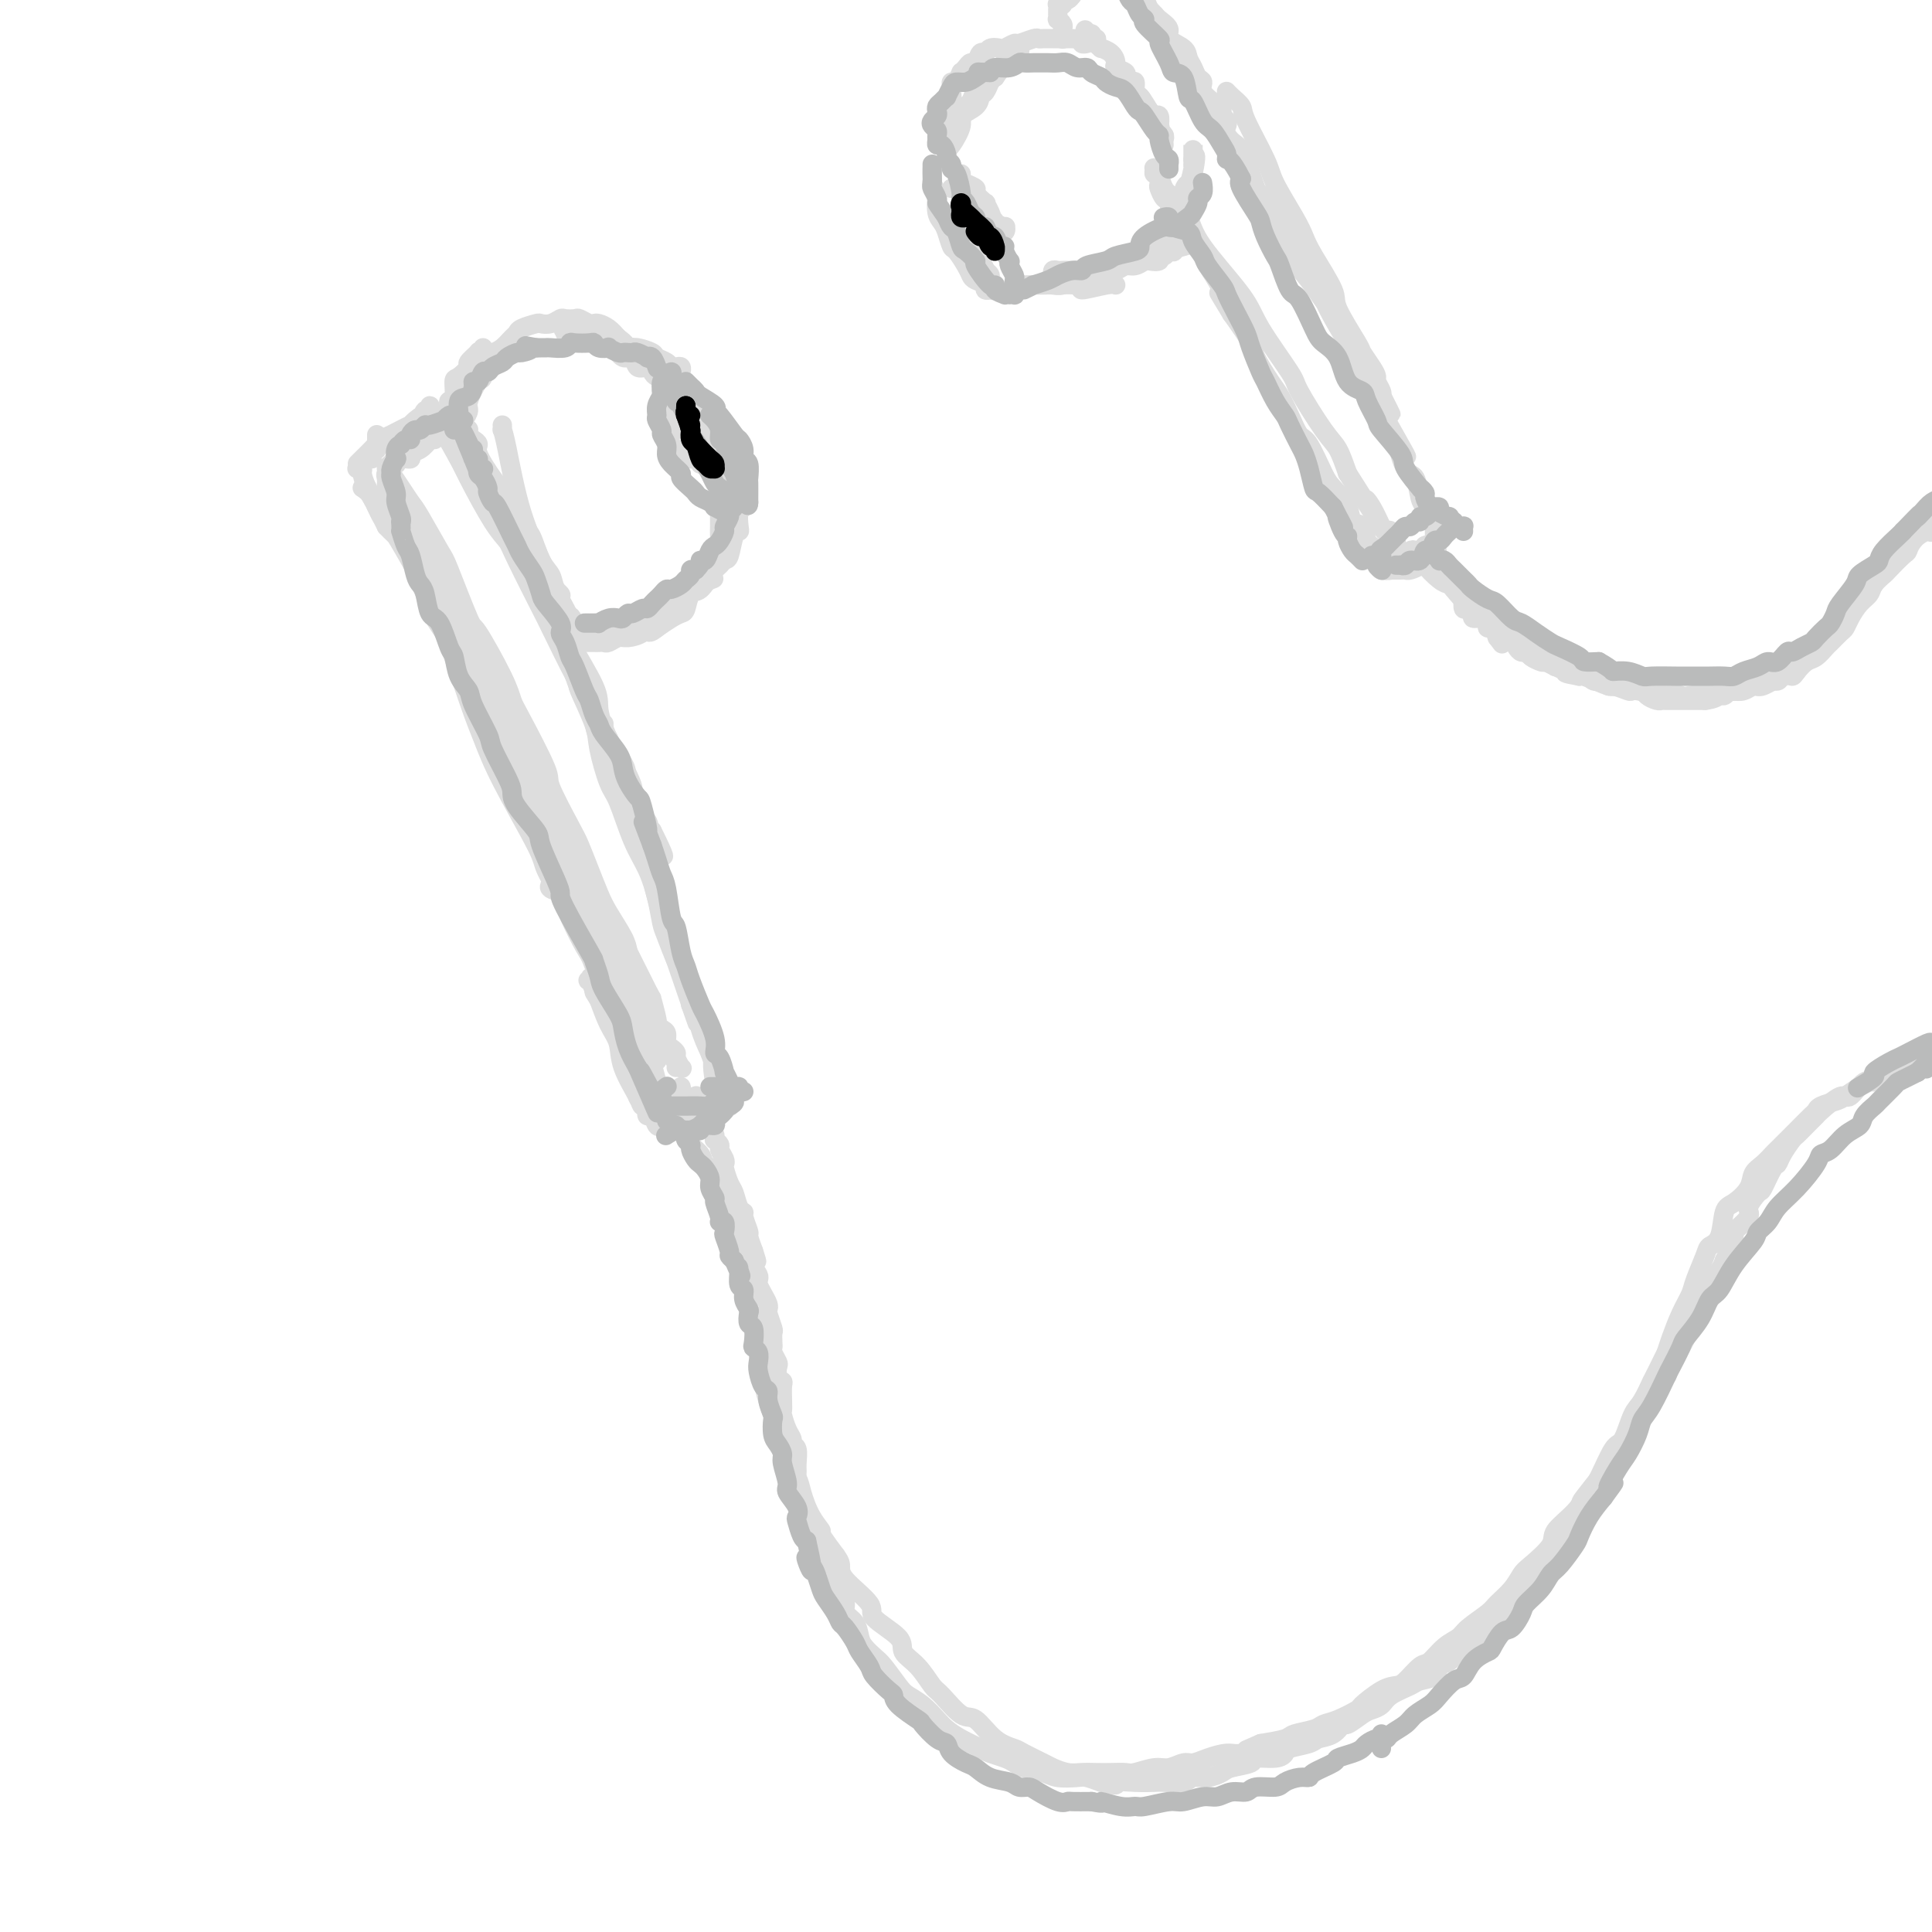 <svg viewBox='0 0 400 400' version='1.1' xmlns='http://www.w3.org/2000/svg' xmlns:xlink='http://www.w3.org/1999/xlink'><g fill='none' stroke='rgb(221,221,221)' stroke-width='4' stroke-linecap='round' stroke-linejoin='round'><path d='M75,101c0.658,0.422 1.317,0.844 2,2c0.683,1.156 1.391,3.044 2,4c0.609,0.956 1.120,0.978 3,4c1.880,3.022 5.130,9.042 7,12c1.870,2.958 2.359,2.854 4,6c1.641,3.146 4.434,9.541 6,13c1.566,3.459 1.905,3.982 3,7c1.095,3.018 2.947,8.532 4,12c1.053,3.468 1.309,4.891 2,6c0.691,1.109 1.817,1.905 3,4c1.183,2.095 2.422,5.488 3,7c0.578,1.512 0.494,1.142 1,2c0.506,0.858 1.603,2.945 2,4c0.397,1.055 0.095,1.077 0,1c-0.095,-0.077 0.018,-0.254 0,0c-0.018,0.254 -0.168,0.940 -1,0c-0.832,-0.940 -2.345,-3.506 -3,-5c-0.655,-1.494 -0.450,-1.918 -2,-5c-1.550,-3.082 -4.855,-8.824 -7,-13c-2.145,-4.176 -3.130,-6.788 -4,-9c-0.870,-2.212 -1.626,-4.024 -3,-8c-1.374,-3.976 -3.365,-10.115 -5,-14c-1.635,-3.885 -2.912,-5.516 -4,-8c-1.088,-2.484 -1.985,-5.823 -3,-8c-1.015,-2.177 -2.147,-3.194 -3,-4c-0.853,-0.806 -1.426,-1.403 -2,-2'/><path d='M80,109c-6.360,-12.885 -3.761,-7.596 -3,-6c0.761,1.596 -0.318,-0.501 -1,-2c-0.682,-1.499 -0.967,-2.402 -1,-3c-0.033,-0.598 0.187,-0.892 0,-1c-0.187,-0.108 -0.781,-0.029 -1,0c-0.219,0.029 -0.063,0.008 0,0c0.063,-0.008 0.031,-0.004 0,0'/><path d='M74,96c0.248,-0.253 0.496,-0.506 1,-1c0.504,-0.494 1.262,-1.230 2,-2c0.738,-0.770 1.454,-1.573 2,-2c0.546,-0.427 0.920,-0.477 2,-1c1.080,-0.523 2.864,-1.518 4,-2c1.136,-0.482 1.624,-0.451 2,-1c0.376,-0.549 0.639,-1.680 1,-2c0.361,-0.320 0.819,0.169 1,0c0.181,-0.169 0.086,-0.996 0,-1c-0.086,-0.004 -0.162,0.815 0,1c0.162,0.185 0.564,-0.263 0,0c-0.564,0.263 -2.092,1.236 -3,2c-0.908,0.764 -1.196,1.318 -2,2c-0.804,0.682 -2.124,1.493 -3,2c-0.876,0.507 -1.306,0.710 -2,1c-0.694,0.290 -1.650,0.665 -2,1c-0.350,0.335 -0.094,0.629 0,1c0.094,0.371 0.027,0.820 0,1c-0.027,0.180 -0.013,0.090 0,0'/><path d='M90,91c0.001,-0.452 0.002,-0.905 0,-1c-0.002,-0.095 -0.007,0.167 0,0c0.007,-0.167 0.025,-0.761 0,-1c-0.025,-0.239 -0.095,-0.121 0,0c0.095,0.121 0.354,0.245 0,-1c-0.354,-1.245 -1.322,-3.860 1,0c2.322,3.860 7.933,14.193 10,18c2.067,3.807 0.591,1.088 0,0c-0.591,-1.088 -0.295,-0.544 0,0'/><path d='M90,87c0.355,0.792 0.710,1.584 1,2c0.290,0.416 0.515,0.457 1,1c0.485,0.543 1.229,1.587 2,3c0.771,1.413 1.570,3.196 3,6c1.430,2.804 3.493,6.630 5,9c1.507,2.370 2.460,3.283 3,4c0.540,0.717 0.669,1.237 2,4c1.331,2.763 3.864,7.768 5,10c1.136,2.232 0.875,1.691 2,4c1.125,2.309 3.637,7.468 5,10c1.363,2.532 1.579,2.436 2,3c0.421,0.564 1.048,1.787 2,4c0.952,2.213 2.228,5.416 3,7c0.772,1.584 1.039,1.548 2,3c0.961,1.452 2.615,4.392 3,6c0.385,1.608 -0.499,1.885 0,3c0.499,1.115 2.382,3.067 3,4c0.618,0.933 -0.030,0.848 0,1c0.030,0.152 0.739,0.541 1,1c0.261,0.459 0.075,0.988 0,1c-0.075,0.012 -0.037,-0.494 0,-1'/><path d='M135,172c6.099,12.195 -1.155,0.182 -4,-5c-2.845,-5.182 -1.281,-3.533 -2,-5c-0.719,-1.467 -3.720,-6.051 -5,-9c-1.280,-2.949 -0.841,-4.261 -1,-5c-0.159,-0.739 -0.918,-0.903 -2,-3c-1.082,-2.097 -2.487,-6.127 -3,-8c-0.513,-1.873 -0.135,-1.588 -1,-4c-0.865,-2.412 -2.973,-7.521 -4,-10c-1.027,-2.479 -0.973,-2.327 -1,-3c-0.027,-0.673 -0.137,-2.171 -1,-4c-0.863,-1.829 -2.481,-3.989 -3,-5c-0.519,-1.011 0.060,-0.872 0,-1c-0.060,-0.128 -0.761,-0.524 -1,-1c-0.239,-0.476 -0.018,-1.031 0,-1c0.018,0.031 -0.167,0.648 0,1c0.167,0.352 0.685,0.437 1,1c0.315,0.563 0.428,1.603 1,3c0.572,1.397 1.602,3.151 3,6c1.398,2.849 3.164,6.792 4,9c0.836,2.208 0.743,2.682 2,5c1.257,2.318 3.866,6.479 5,9c1.134,2.521 0.794,3.402 1,5c0.206,1.598 0.958,3.913 2,6c1.042,2.087 2.374,3.947 3,5c0.626,1.053 0.546,1.299 1,3c0.454,1.701 1.441,4.858 2,6c0.559,1.142 0.689,0.269 1,1c0.311,0.731 0.803,3.066 1,4c0.197,0.934 0.098,0.467 0,0'/><path d='M134,172c4.200,10.178 1.200,3.622 0,1c-1.200,-2.622 -0.600,-1.311 0,0'/><path d='M119,139c-0.107,-0.191 -0.214,-0.382 0,0c0.214,0.382 0.749,1.337 1,2c0.251,0.663 0.217,1.035 0,1c-0.217,-0.035 -0.617,-0.478 0,1c0.617,1.478 2.251,4.877 3,7c0.749,2.123 0.613,2.972 1,5c0.387,2.028 1.298,5.237 2,7c0.702,1.763 1.197,2.079 2,4c0.803,1.921 1.916,5.446 3,8c1.084,2.554 2.139,4.136 3,6c0.861,1.864 1.530,4.011 2,6c0.470,1.989 0.743,3.820 1,5c0.257,1.180 0.499,1.707 1,3c0.501,1.293 1.262,3.350 2,5c0.738,1.650 1.452,2.891 2,4c0.548,1.109 0.929,2.084 1,3c0.071,0.916 -0.166,1.771 0,2c0.166,0.229 0.737,-0.169 1,0c0.263,0.169 0.218,0.905 0,1c-0.218,0.095 -0.609,-0.453 -1,-1'/><path d='M143,208c3.337,9.536 -0.321,-1.126 -2,-6c-1.679,-4.874 -1.378,-3.962 -2,-6c-0.622,-2.038 -2.166,-7.028 -3,-10c-0.834,-2.972 -0.957,-3.927 -1,-5c-0.043,-1.073 -0.005,-2.265 -1,-5c-0.995,-2.735 -3.022,-7.013 -4,-9c-0.978,-1.987 -0.907,-1.684 -1,-3c-0.093,-1.316 -0.351,-4.250 -1,-6c-0.649,-1.750 -1.691,-2.315 -2,-3c-0.309,-0.685 0.113,-1.489 0,-2c-0.113,-0.511 -0.762,-0.727 -1,-1c-0.238,-0.273 -0.065,-0.603 0,-1c0.065,-0.397 0.022,-0.862 0,-1c-0.022,-0.138 -0.023,0.052 0,0c0.023,-0.052 0.071,-0.346 0,0c-0.071,0.346 -0.260,1.332 0,2c0.260,0.668 0.969,1.018 1,1c0.031,-0.018 -0.616,-0.405 0,1c0.616,1.405 2.497,4.603 3,6c0.503,1.397 -0.370,0.994 0,3c0.370,2.006 1.985,6.421 3,9c1.015,2.579 1.431,3.321 2,5c0.569,1.679 1.290,4.296 2,7c0.710,2.704 1.408,5.496 2,7c0.592,1.504 1.079,1.721 2,4c0.921,2.279 2.278,6.621 3,9c0.722,2.379 0.810,2.794 1,4c0.190,1.206 0.483,3.202 1,5c0.517,1.798 1.259,3.399 2,5'/><path d='M147,218c3.646,10.428 1.762,3.497 1,2c-0.762,-1.497 -0.400,2.440 0,4c0.400,1.560 0.839,0.744 1,1c0.161,0.256 0.043,1.584 0,2c-0.043,0.416 -0.012,-0.080 0,0c0.012,0.080 0.003,0.737 0,1c-0.003,0.263 -0.002,0.131 0,0'/><path d='M114,183c-0.198,0.358 -0.397,0.716 0,1c0.397,0.284 1.389,0.496 2,1c0.611,0.504 0.839,1.302 1,2c0.161,0.698 0.254,1.297 1,3c0.746,1.703 2.145,4.509 3,6c0.855,1.491 1.167,1.666 2,4c0.833,2.334 2.186,6.826 3,9c0.814,2.174 1.087,2.029 2,4c0.913,1.971 2.465,6.059 3,8c0.535,1.941 0.053,1.735 0,2c-0.053,0.265 0.322,1.000 1,2c0.678,1.000 1.659,2.265 2,3c0.341,0.735 0.042,0.939 0,1c-0.042,0.061 0.172,-0.020 0,0c-0.172,0.020 -0.731,0.142 -1,0c-0.269,-0.142 -0.247,-0.549 -1,-2c-0.753,-1.451 -2.282,-3.947 -3,-6c-0.718,-2.053 -0.625,-3.664 -1,-5c-0.375,-1.336 -1.216,-2.398 -2,-4c-0.784,-1.602 -1.510,-3.743 -2,-5c-0.490,-1.257 -0.745,-1.628 -1,-2'/><path d='M123,205c-1.645,-4.009 -0.259,-2.531 0,-2c0.259,0.531 -0.610,0.115 -1,0c-0.390,-0.115 -0.300,0.070 0,0c0.300,-0.070 0.812,-0.397 1,0c0.188,0.397 0.053,1.516 0,2c-0.053,0.484 -0.026,0.333 1,2c1.026,1.667 3.049,5.153 4,7c0.951,1.847 0.828,2.057 1,3c0.172,0.943 0.637,2.620 1,4c0.363,1.380 0.623,2.464 1,3c0.377,0.536 0.871,0.525 1,1c0.129,0.475 -0.106,1.438 0,2c0.106,0.562 0.554,0.725 1,1c0.446,0.275 0.889,0.662 1,1c0.111,0.338 -0.111,0.627 0,1c0.111,0.373 0.556,0.829 1,1c0.444,0.171 0.888,0.056 1,0c0.112,-0.056 -0.107,-0.054 0,0c0.107,0.054 0.540,0.159 1,0c0.460,-0.159 0.946,-0.582 1,-1c0.054,-0.418 -0.325,-0.830 0,-1c0.325,-0.170 1.352,-0.098 2,0c0.648,0.098 0.916,0.222 1,0c0.084,-0.222 -0.016,-0.791 0,-1c0.016,-0.209 0.147,-0.060 0,0c-0.147,0.060 -0.574,0.030 -1,0'/><path d='M140,228c0.327,-0.421 -0.855,0.027 -1,0c-0.145,-0.027 0.746,-0.529 1,-1c0.254,-0.471 -0.128,-0.910 0,-1c0.128,-0.090 0.765,0.168 1,0c0.235,-0.168 0.067,-0.762 0,-1c-0.067,-0.238 -0.034,-0.119 0,0'/><path d='M78,93c0.000,0.080 0.000,0.160 0,0c0.000,-0.160 0.000,-0.561 0,-1c0.000,-0.439 0.000,-0.916 0,-1c0.000,-0.084 -0.000,0.225 0,0c0.000,-0.225 0.000,-0.984 0,-1c0.000,-0.016 0.000,0.710 0,1c0.000,0.290 0.000,0.145 0,0'/><path d='M94,90c0.113,-0.212 0.225,-0.425 0,-1c-0.225,-0.575 -0.789,-1.514 -1,-2c-0.211,-0.486 -0.071,-0.519 0,-1c0.071,-0.481 0.073,-1.409 0,-2c-0.073,-0.591 -0.222,-0.845 0,-1c0.222,-0.155 0.814,-0.211 1,-1c0.186,-0.789 -0.033,-2.310 0,-3c0.033,-0.690 0.319,-0.549 1,-1c0.681,-0.451 1.755,-1.493 2,-2c0.245,-0.507 -0.341,-0.479 0,-1c0.341,-0.521 1.608,-1.590 2,-2c0.392,-0.410 -0.091,-0.161 0,0c0.091,0.161 0.755,0.236 1,0c0.245,-0.236 0.070,-0.782 0,-1c-0.070,-0.218 -0.035,-0.109 0,0'/><path d='M95,93c-0.006,-0.358 -0.011,-0.715 0,-1c0.011,-0.285 0.040,-0.496 0,-1c-0.040,-0.504 -0.147,-1.299 0,-2c0.147,-0.701 0.550,-1.308 1,-2c0.450,-0.692 0.947,-1.467 1,-2c0.053,-0.533 -0.337,-0.822 0,-2c0.337,-1.178 1.403,-3.246 2,-4c0.597,-0.754 0.727,-0.195 1,-1c0.273,-0.805 0.690,-2.975 1,-4c0.310,-1.025 0.515,-0.904 1,-1c0.485,-0.096 1.251,-0.408 2,-1c0.749,-0.592 1.481,-1.465 2,-2c0.519,-0.535 0.824,-0.731 1,-1c0.176,-0.269 0.222,-0.612 1,-1c0.778,-0.388 2.287,-0.822 3,-1c0.713,-0.178 0.629,-0.100 1,0c0.371,0.100 1.198,0.222 2,0c0.802,-0.222 1.581,-0.788 2,-1c0.419,-0.212 0.480,-0.071 1,0c0.520,0.071 1.501,0.071 2,0c0.499,-0.071 0.518,-0.213 1,0c0.482,0.213 1.428,0.781 2,1c0.572,0.219 0.772,0.090 1,0c0.228,-0.090 0.484,-0.140 1,0c0.516,0.140 1.290,0.468 2,1c0.710,0.532 1.355,1.266 2,2'/><path d='M128,70c1.659,1.101 1.806,1.853 2,2c0.194,0.147 0.434,-0.310 1,0c0.566,0.310 1.458,1.389 2,2c0.542,0.611 0.732,0.756 1,1c0.268,0.244 0.612,0.587 1,1c0.388,0.413 0.819,0.896 1,1c0.181,0.104 0.112,-0.171 0,0c-0.112,0.171 -0.267,0.788 0,1c0.267,0.212 0.954,0.021 1,0c0.046,-0.021 -0.550,0.130 -1,0c-0.450,-0.130 -0.753,-0.540 -1,-1c-0.247,-0.460 -0.436,-0.968 -1,-1c-0.564,-0.032 -1.502,0.413 -2,0c-0.498,-0.413 -0.557,-1.684 -1,-2c-0.443,-0.316 -1.269,0.323 -2,0c-0.731,-0.323 -1.365,-1.607 -2,-2c-0.635,-0.393 -1.269,0.105 -2,0c-0.731,-0.105 -1.557,-0.812 -2,-1c-0.443,-0.188 -0.501,0.142 -1,0c-0.499,-0.142 -1.437,-0.756 -2,-1c-0.563,-0.244 -0.749,-0.117 -1,0c-0.251,0.117 -0.568,0.224 -1,0c-0.432,-0.224 -0.981,-0.778 -1,-1c-0.019,-0.222 0.490,-0.111 1,0'/><path d='M118,69c-2.887,-1.456 -0.606,-0.596 1,0c1.606,0.596 2.536,0.930 3,1c0.464,0.070 0.461,-0.122 1,0c0.539,0.122 1.621,0.557 3,1c1.379,0.443 3.056,0.892 4,1c0.944,0.108 1.156,-0.125 2,0c0.844,0.125 2.320,0.608 3,1c0.680,0.392 0.564,0.692 1,1c0.436,0.308 1.423,0.622 2,1c0.577,0.378 0.743,0.820 1,1c0.257,0.180 0.605,0.100 1,0c0.395,-0.100 0.837,-0.219 1,0c0.163,0.219 0.047,0.777 0,1c-0.047,0.223 -0.023,0.112 0,0'/><path d='M139,79c0.449,0.060 0.898,0.121 1,0c0.102,-0.121 -0.142,-0.422 0,0c0.142,0.422 0.670,1.568 1,2c0.330,0.432 0.460,0.150 1,1c0.540,0.850 1.488,2.833 2,4c0.512,1.167 0.586,1.517 1,2c0.414,0.483 1.168,1.100 2,2c0.832,0.900 1.741,2.082 2,3c0.259,0.918 -0.133,1.572 0,2c0.133,0.428 0.789,0.631 1,1c0.211,0.369 -0.023,0.905 0,1c0.023,0.095 0.305,-0.251 0,-1c-0.305,-0.749 -1.196,-1.902 -2,-3c-0.804,-1.098 -1.521,-2.141 -2,-3c-0.479,-0.859 -0.720,-1.536 -1,-2c-0.280,-0.464 -0.597,-0.717 -1,-1c-0.403,-0.283 -0.890,-0.598 -1,-1c-0.110,-0.402 0.156,-0.891 0,-1c-0.156,-0.109 -0.734,0.163 -1,0c-0.266,-0.163 -0.219,-0.761 0,-1c0.219,-0.239 0.609,-0.120 1,0'/><path d='M143,84c-1.135,-1.504 -0.473,0.737 0,2c0.473,1.263 0.756,1.550 1,2c0.244,0.450 0.447,1.063 1,2c0.553,0.937 1.455,2.197 2,3c0.545,0.803 0.735,1.147 1,2c0.265,0.853 0.607,2.215 1,3c0.393,0.785 0.837,0.994 1,1c0.163,0.006 0.044,-0.191 0,0c-0.044,0.191 -0.013,0.769 0,1c0.013,0.231 0.006,0.116 0,0'/><path d='M149,103c-0.000,0.449 -0.000,0.898 0,1c0.000,0.102 0.000,-0.142 0,0c-0.000,0.142 -0.000,0.671 0,1c0.000,0.329 0.001,0.459 0,1c-0.001,0.541 -0.003,1.495 0,2c0.003,0.505 0.011,0.563 0,1c-0.011,0.437 -0.040,1.253 0,2c0.040,0.747 0.149,1.427 0,2c-0.149,0.573 -0.554,1.041 -1,2c-0.446,0.959 -0.932,2.411 -1,3c-0.068,0.589 0.281,0.315 0,1c-0.281,0.685 -1.191,2.329 -2,3c-0.809,0.671 -1.518,0.368 -2,1c-0.482,0.632 -0.737,2.200 -1,3c-0.263,0.800 -0.532,0.831 -1,1c-0.468,0.169 -1.134,0.477 -2,1c-0.866,0.523 -1.933,1.262 -3,2'/><path d='M136,130c-2.136,1.813 -1.977,0.346 -2,0c-0.023,-0.346 -0.230,0.429 -1,1c-0.770,0.571 -2.104,0.938 -3,1c-0.896,0.062 -1.354,-0.179 -2,0c-0.646,0.179 -1.482,0.780 -2,1c-0.518,0.220 -0.720,0.059 -1,0c-0.280,-0.059 -0.640,-0.016 -1,0c-0.360,0.016 -0.722,0.004 -1,0c-0.278,-0.004 -0.471,-0.001 -1,0c-0.529,0.001 -1.392,-0.000 -2,0c-0.608,0.000 -0.960,0.002 -1,0c-0.040,-0.002 0.231,-0.007 0,0c-0.231,0.007 -0.963,0.026 -1,0c-0.037,-0.026 0.622,-0.097 1,0c0.378,0.097 0.474,0.363 1,0c0.526,-0.363 1.480,-1.354 2,-2c0.520,-0.646 0.604,-0.948 1,-1c0.396,-0.052 1.103,0.144 2,0c0.897,-0.144 1.984,-0.630 3,-1c1.016,-0.370 1.963,-0.624 3,-1c1.037,-0.376 2.166,-0.873 3,-1c0.834,-0.127 1.375,0.117 2,0c0.625,-0.117 1.336,-0.595 2,-1c0.664,-0.405 1.281,-0.737 2,-1c0.719,-0.263 1.540,-0.455 2,-1c0.460,-0.545 0.560,-1.441 1,-2c0.440,-0.559 1.220,-0.779 2,-1'/><path d='M145,121c4.273,-1.973 2.454,-0.907 2,-1c-0.454,-0.093 0.455,-1.345 1,-2c0.545,-0.655 0.724,-0.711 1,-1c0.276,-0.289 0.649,-0.810 1,-1c0.351,-0.190 0.682,-0.047 1,-1c0.318,-0.953 0.625,-3.000 1,-4c0.375,-1.000 0.819,-0.953 1,-1c0.181,-0.047 0.101,-0.186 0,-1c-0.101,-0.814 -0.222,-2.301 0,-3c0.222,-0.699 0.788,-0.608 1,-1c0.212,-0.392 0.071,-1.267 0,-2c-0.071,-0.733 -0.072,-1.325 0,-2c0.072,-0.675 0.215,-1.435 0,-2c-0.215,-0.565 -0.790,-0.936 -1,-1c-0.210,-0.064 -0.056,0.179 0,0c0.056,-0.179 0.015,-0.779 0,-1c-0.015,-0.221 -0.004,-0.063 0,0c0.004,0.063 0.002,0.032 0,0'/><path d='M142,235c0.449,0.117 0.898,0.235 1,0c0.102,-0.235 -0.142,-0.822 0,-1c0.142,-0.178 0.672,0.054 1,0c0.328,-0.054 0.456,-0.393 1,-1c0.544,-0.607 1.504,-1.482 2,-2c0.496,-0.518 0.526,-0.679 1,-1c0.474,-0.321 1.391,-0.804 2,-1c0.609,-0.196 0.910,-0.106 1,0c0.090,0.106 -0.031,0.228 0,0c0.031,-0.228 0.215,-0.807 0,-1c-0.215,-0.193 -0.828,0.001 -1,0c-0.172,-0.001 0.098,-0.196 0,0c-0.098,0.196 -0.562,0.785 -1,1c-0.438,0.215 -0.849,0.058 -1,0c-0.151,-0.058 -0.041,-0.016 0,0c0.041,0.016 0.012,0.004 0,0c-0.012,-0.004 -0.006,-0.002 0,0'/><path d='M144,227c0.119,-0.119 0.238,-0.239 0,0c-0.238,0.239 -0.832,0.836 -1,1c-0.168,0.164 0.092,-0.106 0,0c-0.092,0.106 -0.535,0.589 -1,1c-0.465,0.411 -0.951,0.751 -1,1c-0.049,0.249 0.338,0.409 0,1c-0.338,0.591 -1.400,1.615 -2,2c-0.600,0.385 -0.739,0.133 -1,0c-0.261,-0.133 -0.644,-0.145 -1,0c-0.356,0.145 -0.684,0.447 -1,0c-0.316,-0.447 -0.621,-1.642 -1,-2c-0.379,-0.358 -0.830,0.122 -1,0c-0.170,-0.122 -0.057,-0.848 0,-1c0.057,-0.152 0.057,0.268 0,0c-0.057,-0.268 -0.170,-1.224 0,-1c0.170,0.224 0.622,1.629 1,2c0.378,0.371 0.681,-0.293 1,0c0.319,0.293 0.652,1.542 1,2c0.348,0.458 0.709,0.123 1,0c0.291,-0.123 0.512,-0.035 1,0c0.488,0.035 1.244,0.018 2,0'/><path d='M141,233c1.024,0.429 0.083,0.500 0,0c-0.083,-0.500 0.690,-1.571 1,-2c0.310,-0.429 0.155,-0.214 0,0'/><path d='M80,97c0.469,0.492 0.939,0.984 1,1c0.061,0.016 -0.285,-0.444 0,0c0.285,0.444 1.201,1.791 2,3c0.799,1.209 1.482,2.280 2,3c0.518,0.720 0.870,1.089 2,3c1.130,1.911 3.038,5.364 4,7c0.962,1.636 0.979,1.453 2,4c1.021,2.547 3.047,7.823 4,10c0.953,2.177 0.835,1.256 2,3c1.165,1.744 3.615,6.152 5,9c1.385,2.848 1.705,4.135 2,5c0.295,0.865 0.565,1.307 2,4c1.435,2.693 4.037,7.636 5,10c0.963,2.364 0.289,2.148 1,4c0.711,1.852 2.808,5.771 4,8c1.192,2.229 1.478,2.767 2,4c0.522,1.233 1.278,3.159 2,5c0.722,1.841 1.410,3.597 2,5c0.590,1.403 1.082,2.455 2,4c0.918,1.545 2.262,3.584 3,5c0.738,1.416 0.869,2.208 1,3'/><path d='M130,197c7.791,15.575 2.269,4.512 1,2c-1.269,-2.512 1.715,3.526 3,6c1.285,2.474 0.870,1.383 1,2c0.130,0.617 0.805,2.943 1,4c0.195,1.057 -0.089,0.846 0,1c0.089,0.154 0.550,0.671 1,1c0.450,0.329 0.890,0.468 1,1c0.110,0.532 -0.111,1.457 0,2c0.111,0.543 0.553,0.706 1,1c0.447,0.294 0.900,0.720 1,1c0.100,0.280 -0.153,0.414 0,1c0.153,0.586 0.710,1.623 1,2c0.290,0.377 0.311,0.095 0,0c-0.311,-0.095 -0.956,-0.004 -1,0c-0.044,0.004 0.511,-0.078 0,-1c-0.511,-0.922 -2.088,-2.683 -3,-4c-0.912,-1.317 -1.157,-2.191 -2,-4c-0.843,-1.809 -2.283,-4.555 -4,-8c-1.717,-3.445 -3.712,-7.589 -5,-10c-1.288,-2.411 -1.871,-3.090 -3,-6c-1.129,-2.910 -2.804,-8.053 -4,-11c-1.196,-2.947 -1.913,-3.699 -3,-6c-1.087,-2.301 -2.543,-6.150 -4,-10'/><path d='M112,161c-4.856,-10.335 -2.495,-6.173 -2,-5c0.495,1.173 -0.875,-0.644 -2,-3c-1.125,-2.356 -2.006,-5.252 -3,-7c-0.994,-1.748 -2.102,-2.348 -3,-4c-0.898,-1.652 -1.588,-4.355 -2,-6c-0.412,-1.645 -0.548,-2.231 -1,-3c-0.452,-0.769 -1.219,-1.720 -2,-3c-0.781,-1.280 -1.575,-2.887 -2,-4c-0.425,-1.113 -0.481,-1.731 -1,-3c-0.519,-1.269 -1.501,-3.188 -2,-4c-0.499,-0.812 -0.515,-0.515 -1,-1c-0.485,-0.485 -1.440,-1.750 -2,-3c-0.560,-1.250 -0.723,-2.484 -1,-3c-0.277,-0.516 -0.666,-0.314 -1,-1c-0.334,-0.686 -0.614,-2.260 -1,-3c-0.386,-0.740 -0.878,-0.646 -1,-1c-0.122,-0.354 0.125,-1.157 0,-2c-0.125,-0.843 -0.622,-1.726 -1,-2c-0.378,-0.274 -0.638,0.059 -1,0c-0.362,-0.059 -0.827,-0.512 -1,-1c-0.173,-0.488 -0.055,-1.011 0,-1c0.055,0.011 0.046,0.556 0,1c-0.046,0.444 -0.127,0.787 0,1c0.127,0.213 0.464,0.297 1,1c0.536,0.703 1.271,2.025 2,4c0.729,1.975 1.453,4.601 2,6c0.547,1.399 0.916,1.569 2,4c1.084,2.431 2.881,7.123 4,10c1.119,2.877 1.559,3.938 2,5'/><path d='M95,133c2.609,5.577 3.130,4.520 4,6c0.870,1.480 2.088,5.499 3,8c0.912,2.501 1.518,3.486 3,6c1.482,2.514 3.842,6.558 5,9c1.158,2.442 1.116,3.280 2,5c0.884,1.720 2.693,4.320 4,7c1.307,2.680 2.111,5.440 3,7c0.889,1.560 1.863,1.920 3,4c1.137,2.080 2.436,5.882 3,8c0.564,2.118 0.393,2.554 1,4c0.607,1.446 1.994,3.902 3,6c1.006,2.098 1.632,3.836 2,5c0.368,1.164 0.477,1.752 1,3c0.523,1.248 1.461,3.156 2,4c0.539,0.844 0.681,0.623 1,1c0.319,0.377 0.817,1.351 1,2c0.183,0.649 0.051,0.973 0,1c-0.051,0.027 -0.020,-0.243 0,0c0.020,0.243 0.028,1.001 0,1c-0.028,-0.001 -0.093,-0.759 0,-1c0.093,-0.241 0.344,0.036 0,-1c-0.344,-1.036 -1.284,-3.384 -2,-5c-0.716,-1.616 -1.208,-2.499 -2,-4c-0.792,-1.501 -1.882,-3.619 -3,-6c-1.118,-2.381 -2.262,-5.026 -3,-7c-0.738,-1.974 -1.068,-3.278 -2,-5c-0.932,-1.722 -2.466,-3.861 -4,-6'/><path d='M120,185c-2.637,-5.448 -1.229,-2.568 -1,-2c0.229,0.568 -0.720,-1.176 -1,-2c-0.280,-0.824 0.108,-0.727 0,-1c-0.108,-0.273 -0.713,-0.916 -1,-1c-0.287,-0.084 -0.257,0.390 0,1c0.257,0.610 0.739,1.358 1,2c0.261,0.642 0.300,1.180 1,3c0.700,1.820 2.060,4.922 3,7c0.940,2.078 1.460,3.134 2,5c0.540,1.866 1.099,4.544 2,7c0.901,2.456 2.143,4.691 3,6c0.857,1.309 1.329,1.692 2,3c0.671,1.308 1.543,3.541 2,5c0.457,1.459 0.501,2.145 1,3c0.499,0.855 1.454,1.879 2,3c0.546,1.121 0.682,2.340 1,3c0.318,0.660 0.817,0.762 1,1c0.183,0.238 0.051,0.613 0,1c-0.051,0.387 -0.019,0.786 0,1c0.019,0.214 0.026,0.243 0,0c-0.026,-0.243 -0.084,-0.758 0,-1c0.084,-0.242 0.310,-0.212 0,-1c-0.310,-0.788 -1.155,-2.394 -2,-4'/><path d='M136,224c-0.670,-2.389 -1.344,-5.360 -2,-7c-0.656,-1.640 -1.293,-1.948 -2,-3c-0.707,-1.052 -1.484,-2.846 -2,-4c-0.516,-1.154 -0.771,-1.666 -1,-2c-0.229,-0.334 -0.433,-0.490 -1,-2c-0.567,-1.510 -1.498,-4.373 -2,-6c-0.502,-1.627 -0.576,-2.019 -1,-3c-0.424,-0.981 -1.198,-2.552 -2,-4c-0.802,-1.448 -1.632,-2.772 -2,-4c-0.368,-1.228 -0.273,-2.360 -1,-4c-0.727,-1.640 -2.274,-3.787 -3,-5c-0.726,-1.213 -0.631,-1.491 -1,-3c-0.369,-1.509 -1.202,-4.249 -2,-6c-0.798,-1.751 -1.561,-2.512 -2,-3c-0.439,-0.488 -0.555,-0.703 -1,-2c-0.445,-1.297 -1.217,-3.676 -2,-5c-0.783,-1.324 -1.575,-1.595 -2,-3c-0.425,-1.405 -0.484,-3.946 -1,-5c-0.516,-1.054 -1.490,-0.622 -2,-1c-0.510,-0.378 -0.555,-1.565 -1,-3c-0.445,-1.435 -1.288,-3.117 -2,-4c-0.712,-0.883 -1.291,-0.968 -2,-2c-0.709,-1.032 -1.546,-3.012 -2,-4c-0.454,-0.988 -0.524,-0.986 -1,-2c-0.476,-1.014 -1.359,-3.046 -2,-4c-0.641,-0.954 -1.040,-0.829 -2,-2c-0.960,-1.171 -2.481,-3.637 -3,-5c-0.519,-1.363 -0.036,-1.623 0,-2c0.036,-0.377 -0.375,-0.871 -1,-2c-0.625,-1.129 -1.464,-2.894 -2,-4c-0.536,-1.106 -0.768,-1.553 -1,-2'/><path d='M85,116c-3.638,-7.099 -2.232,-6.345 -2,-6c0.232,0.345 -0.708,0.283 -1,0c-0.292,-0.283 0.066,-0.786 0,-2c-0.066,-1.214 -0.555,-3.137 -1,-4c-0.445,-0.863 -0.847,-0.665 -1,-1c-0.153,-0.335 -0.056,-1.203 0,-2c0.056,-0.797 0.072,-1.524 0,-2c-0.072,-0.476 -0.231,-0.700 0,-1c0.231,-0.300 0.854,-0.677 1,-1c0.146,-0.323 -0.183,-0.594 0,-1c0.183,-0.406 0.878,-0.948 1,-1c0.122,-0.052 -0.327,0.385 0,0c0.327,-0.385 1.432,-1.592 2,-2c0.568,-0.408 0.601,-0.018 1,0c0.399,0.018 1.165,-0.335 2,-1c0.835,-0.665 1.738,-1.640 2,-2c0.262,-0.360 -0.117,-0.104 0,0c0.117,0.104 0.731,0.055 1,0c0.269,-0.055 0.193,-0.116 0,0c-0.193,0.116 -0.503,0.408 -1,1c-0.497,0.592 -1.181,1.483 -2,2c-0.819,0.517 -1.774,0.660 -2,1c-0.226,0.340 0.275,0.876 0,1c-0.275,0.124 -1.328,-0.163 -2,0c-0.672,0.163 -0.964,0.776 -1,1c-0.036,0.224 0.183,0.060 0,0c-0.183,-0.060 -0.766,-0.017 -1,0c-0.234,0.017 -0.117,0.009 0,0'/><path d='M81,96c-1.333,1.000 -0.667,0.500 0,0'/><path d='M97,89c-0.006,0.024 -0.011,0.048 0,0c0.011,-0.048 0.039,-0.167 0,0c-0.039,0.167 -0.145,0.621 0,1c0.145,0.379 0.540,0.681 1,1c0.460,0.319 0.986,0.653 1,1c0.014,0.347 -0.484,0.706 0,2c0.484,1.294 1.950,3.523 3,5c1.050,1.477 1.685,2.202 2,3c0.315,0.798 0.312,1.669 1,3c0.688,1.331 2.067,3.121 3,4c0.933,0.879 1.420,0.848 2,2c0.580,1.152 1.254,3.487 2,5c0.746,1.513 1.563,2.203 2,3c0.437,0.797 0.495,1.701 1,3c0.505,1.299 1.456,2.994 2,4c0.544,1.006 0.682,1.325 1,2c0.318,0.675 0.817,1.707 1,2c0.183,0.293 0.049,-0.152 0,0c-0.049,0.152 -0.014,0.901 0,1c0.014,0.099 0.007,-0.450 0,-1'/><path d='M119,130c3.453,6.173 1.085,1.106 0,-1c-1.085,-2.106 -0.886,-1.250 -1,-1c-0.114,0.250 -0.542,-0.107 -1,-1c-0.458,-0.893 -0.946,-2.321 -1,-3c-0.054,-0.679 0.327,-0.610 0,-1c-0.327,-0.390 -1.362,-1.238 -2,-2c-0.638,-0.762 -0.879,-1.438 -1,-2c-0.121,-0.562 -0.124,-1.011 -1,-3c-0.876,-1.989 -2.627,-5.517 -4,-10c-1.373,-4.483 -2.368,-9.919 -3,-13c-0.632,-3.081 -0.901,-3.805 -1,-4c-0.099,-0.195 -0.027,0.140 0,0c0.027,-0.140 0.008,-0.754 0,-1c-0.008,-0.246 -0.004,-0.123 0,0'/><path d='M148,235c0.032,0.449 0.065,0.897 0,1c-0.065,0.103 -0.227,-0.141 0,0c0.227,0.141 0.845,0.666 1,1c0.155,0.334 -0.152,0.478 0,1c0.152,0.522 0.762,1.423 1,2c0.238,0.577 0.105,0.830 0,1c-0.105,0.170 -0.182,0.255 0,1c0.182,0.745 0.622,2.148 1,3c0.378,0.852 0.694,1.153 1,2c0.306,0.847 0.603,2.239 1,3c0.397,0.761 0.894,0.892 1,1c0.106,0.108 -0.178,0.194 0,1c0.178,0.806 0.817,2.332 1,3c0.183,0.668 -0.091,0.476 0,1c0.091,0.524 0.545,1.762 1,3'/><path d='M156,259c1.254,3.847 0.388,1.464 0,1c-0.388,-0.464 -0.297,0.992 0,2c0.297,1.008 0.801,1.569 1,2c0.199,0.431 0.092,0.732 0,1c-0.092,0.268 -0.169,0.504 0,1c0.169,0.496 0.585,1.254 1,2c0.415,0.746 0.829,1.480 1,2c0.171,0.520 0.098,0.825 0,1c-0.098,0.175 -0.222,0.218 0,1c0.222,0.782 0.791,2.302 1,3c0.209,0.698 0.060,0.572 0,1c-0.060,0.428 -0.030,1.409 0,2c0.030,0.591 0.060,0.792 0,1c-0.060,0.208 -0.208,0.423 0,1c0.208,0.577 0.774,1.515 1,2c0.226,0.485 0.113,0.518 0,1c-0.113,0.482 -0.226,1.415 0,2c0.226,0.585 0.792,0.823 1,1c0.208,0.177 0.058,0.291 0,1c-0.058,0.709 -0.026,2.011 0,3c0.026,0.989 0.044,1.666 0,2c-0.044,0.334 -0.152,0.325 0,1c0.152,0.675 0.562,2.032 1,3c0.438,0.968 0.902,1.545 1,2c0.098,0.455 -0.171,0.787 0,1c0.171,0.213 0.782,0.306 1,1c0.218,0.694 0.045,1.990 0,3c-0.045,1.010 0.040,1.735 0,2c-0.040,0.265 -0.203,0.071 0,1c0.203,0.929 0.772,2.980 1,4c0.228,1.020 0.114,1.010 0,1'/><path d='M166,311c1.705,8.316 0.968,3.106 1,2c0.032,-1.106 0.835,1.890 1,3c0.165,1.110 -0.306,0.333 0,1c0.306,0.667 1.391,2.779 2,4c0.609,1.221 0.742,1.552 1,2c0.258,0.448 0.642,1.012 1,2c0.358,0.988 0.691,2.399 1,3c0.309,0.601 0.594,0.391 1,1c0.406,0.609 0.934,2.036 1,3c0.066,0.964 -0.330,1.466 0,2c0.330,0.534 1.386,1.100 2,2c0.614,0.900 0.787,2.135 1,3c0.213,0.865 0.465,1.358 1,2c0.535,0.642 1.353,1.431 2,2c0.647,0.569 1.122,0.919 2,2c0.878,1.081 2.160,2.895 3,4c0.840,1.105 1.238,1.503 2,2c0.762,0.497 1.889,1.092 3,2c1.111,0.908 2.208,2.127 3,3c0.792,0.873 1.280,1.400 2,2c0.720,0.600 1.674,1.274 3,2c1.326,0.726 3.025,1.504 4,2c0.975,0.496 1.227,0.710 2,1c0.773,0.290 2.067,0.656 3,1c0.933,0.344 1.503,0.667 2,1c0.497,0.333 0.919,0.677 2,1c1.081,0.323 2.820,0.625 4,1c1.180,0.375 1.801,0.822 3,1c1.199,0.178 2.977,0.086 4,0c1.023,-0.086 1.292,-0.168 2,0c0.708,0.168 1.854,0.584 3,1'/><path d='M228,369c4.365,1.083 2.777,0.291 3,0c0.223,-0.291 2.257,-0.082 4,0c1.743,0.082 3.193,0.037 4,0c0.807,-0.037 0.969,-0.065 2,0c1.031,0.065 2.931,0.225 4,0c1.069,-0.225 1.307,-0.833 2,-1c0.693,-0.167 1.843,0.109 3,0c1.157,-0.109 2.323,-0.603 3,-1c0.677,-0.397 0.865,-0.698 2,-1c1.135,-0.302 3.218,-0.606 4,-1c0.782,-0.394 0.262,-0.879 1,-1c0.738,-0.121 2.735,0.122 4,0c1.265,-0.122 1.798,-0.609 2,-1c0.202,-0.391 0.072,-0.687 1,-1c0.928,-0.313 2.915,-0.642 4,-1c1.085,-0.358 1.267,-0.744 2,-1c0.733,-0.256 2.016,-0.383 3,-1c0.984,-0.617 1.668,-1.723 2,-2c0.332,-0.277 0.313,0.274 1,0c0.687,-0.274 2.079,-1.372 3,-2c0.921,-0.628 1.372,-0.784 2,-1c0.628,-0.216 1.433,-0.490 2,-1c0.567,-0.510 0.897,-1.254 2,-2c1.103,-0.746 2.981,-1.494 4,-2c1.019,-0.506 1.180,-0.770 2,-1c0.820,-0.230 2.300,-0.426 3,-1c0.700,-0.574 0.621,-1.525 1,-2c0.379,-0.475 1.218,-0.474 2,-1c0.782,-0.526 1.509,-1.579 2,-2c0.491,-0.421 0.745,-0.211 1,0'/><path d='M303,342c6.616,-4.053 3.655,-3.186 3,-3c-0.655,0.186 0.998,-0.309 2,-1c1.002,-0.691 1.355,-1.576 2,-2c0.645,-0.424 1.581,-0.386 2,-1c0.419,-0.614 0.321,-1.881 1,-3c0.679,-1.119 2.134,-2.091 3,-3c0.866,-0.909 1.143,-1.754 2,-3c0.857,-1.246 2.292,-2.893 3,-4c0.708,-1.107 0.687,-1.673 1,-2c0.313,-0.327 0.961,-0.413 2,-2c1.039,-1.587 2.471,-4.673 3,-6c0.529,-1.327 0.155,-0.894 1,-2c0.845,-1.106 2.908,-3.750 4,-5c1.092,-1.250 1.214,-1.104 2,-2c0.786,-0.896 2.236,-2.833 3,-4c0.764,-1.167 0.843,-1.563 1,-2c0.157,-0.437 0.391,-0.914 1,-2c0.609,-1.086 1.591,-2.780 2,-4c0.409,-1.220 0.245,-1.967 1,-3c0.755,-1.033 2.430,-2.353 3,-3c0.570,-0.647 0.037,-0.622 0,-1c-0.037,-0.378 0.424,-1.159 1,-2c0.576,-0.841 1.267,-1.742 2,-3c0.733,-1.258 1.507,-2.873 2,-4c0.493,-1.127 0.705,-1.767 1,-2c0.295,-0.233 0.674,-0.058 1,-1c0.326,-0.942 0.598,-3.001 1,-4c0.402,-0.999 0.932,-0.938 1,-1c0.068,-0.062 -0.328,-0.247 0,-1c0.328,-0.753 1.379,-2.072 2,-3c0.621,-0.928 0.810,-1.464 1,-2'/><path d='M357,261c3.246,-6.441 1.362,-3.545 1,-3c-0.362,0.545 0.800,-1.263 1,-2c0.200,-0.737 -0.561,-0.404 0,-1c0.561,-0.596 2.444,-2.122 3,-3c0.556,-0.878 -0.216,-1.110 0,-2c0.216,-0.890 1.419,-2.439 2,-3c0.581,-0.561 0.541,-0.133 1,-1c0.459,-0.867 1.418,-3.030 2,-4c0.582,-0.970 0.789,-0.749 1,-1c0.211,-0.251 0.428,-0.975 1,-2c0.572,-1.025 1.498,-2.352 2,-3c0.502,-0.648 0.579,-0.617 1,-1c0.421,-0.383 1.186,-1.182 2,-2c0.814,-0.818 1.677,-1.656 2,-2c0.323,-0.344 0.104,-0.193 1,-1c0.896,-0.807 2.906,-2.572 4,-3c1.094,-0.428 1.274,0.480 2,0c0.726,-0.480 2.000,-2.348 3,-3c1.000,-0.652 1.725,-0.086 2,0c0.275,0.086 0.100,-0.306 1,-1c0.900,-0.694 2.875,-1.688 4,-2c1.125,-0.312 1.402,0.060 2,0c0.598,-0.060 1.519,-0.551 2,-1c0.481,-0.449 0.524,-0.856 1,-1c0.476,-0.144 1.386,-0.025 2,0c0.614,0.025 0.933,-0.043 1,0c0.067,0.043 -0.116,0.197 0,0c0.116,-0.197 0.531,-0.745 1,-1c0.469,-0.255 0.991,-0.216 1,0c0.009,0.216 -0.496,0.608 -1,1'/><path d='M402,219c4.096,-1.845 1.335,-0.457 0,0c-1.335,0.457 -1.245,-0.018 -2,0c-0.755,0.018 -2.356,0.530 -3,1c-0.644,0.470 -0.333,0.900 -1,1c-0.667,0.100 -2.313,-0.129 -3,0c-0.687,0.129 -0.415,0.616 -1,1c-0.585,0.384 -2.028,0.666 -3,1c-0.972,0.334 -1.472,0.719 -2,1c-0.528,0.281 -1.084,0.457 -2,1c-0.916,0.543 -2.194,1.453 -3,2c-0.806,0.547 -1.141,0.732 -2,1c-0.859,0.268 -2.241,0.619 -3,1c-0.759,0.381 -0.893,0.792 -1,1c-0.107,0.208 -0.185,0.212 -1,1c-0.815,0.788 -2.368,2.361 -3,3c-0.632,0.639 -0.345,0.344 -1,1c-0.655,0.656 -2.254,2.261 -3,3c-0.746,0.739 -0.640,0.611 -1,1c-0.360,0.389 -1.186,1.294 -2,2c-0.814,0.706 -1.618,1.211 -2,2c-0.382,0.789 -0.344,1.860 -1,3c-0.656,1.140 -2.006,2.347 -3,3c-0.994,0.653 -1.632,0.752 -2,2c-0.368,1.248 -0.465,3.646 -1,5c-0.535,1.354 -1.508,1.666 -2,2c-0.492,0.334 -0.503,0.691 -1,2c-0.497,1.309 -1.481,3.572 -2,5c-0.519,1.428 -0.572,2.022 -1,3c-0.428,0.978 -1.231,2.340 -2,4c-0.769,1.660 -1.506,3.617 -2,5c-0.494,1.383 -0.747,2.191 -1,3'/><path d='M345,280c-3.368,6.868 -2.788,5.537 -3,6c-0.212,0.463 -1.215,2.719 -2,4c-0.785,1.281 -1.351,1.588 -2,3c-0.649,1.412 -1.383,3.931 -2,5c-0.617,1.069 -1.119,0.688 -2,2c-0.881,1.312 -2.141,4.317 -3,6c-0.859,1.683 -1.315,2.044 -2,3c-0.685,0.956 -1.598,2.506 -3,4c-1.402,1.494 -3.295,2.931 -4,4c-0.705,1.069 -0.224,1.771 -1,3c-0.776,1.229 -2.811,2.986 -4,4c-1.189,1.014 -1.534,1.287 -2,2c-0.466,0.713 -1.055,1.868 -2,3c-0.945,1.132 -2.248,2.241 -3,3c-0.752,0.759 -0.954,1.167 -2,2c-1.046,0.833 -2.937,2.091 -4,3c-1.063,0.909 -1.300,1.469 -2,2c-0.700,0.531 -1.864,1.032 -3,2c-1.136,0.968 -2.245,2.404 -3,3c-0.755,0.596 -1.156,0.353 -2,1c-0.844,0.647 -2.132,2.186 -3,3c-0.868,0.814 -1.317,0.904 -2,1c-0.683,0.096 -1.601,0.197 -3,1c-1.399,0.803 -3.279,2.309 -4,3c-0.721,0.691 -0.284,0.566 -1,1c-0.716,0.434 -2.584,1.426 -4,2c-1.416,0.574 -2.379,0.731 -3,1c-0.621,0.269 -0.898,0.649 -2,1c-1.102,0.351 -3.027,0.671 -4,1c-0.973,0.329 -0.992,0.665 -2,1c-1.008,0.335 -3.004,0.667 -5,1'/><path d='M261,361c-5.007,2.174 -2.525,1.108 -2,1c0.525,-0.108 -0.908,0.740 -2,1c-1.092,0.260 -1.843,-0.070 -3,0c-1.157,0.070 -2.720,0.540 -4,1c-1.280,0.460 -2.276,0.912 -3,1c-0.724,0.088 -1.176,-0.187 -2,0c-0.824,0.187 -2.019,0.835 -3,1c-0.981,0.165 -1.746,-0.152 -3,0c-1.254,0.152 -2.996,0.772 -4,1c-1.004,0.228 -1.269,0.062 -2,0c-0.731,-0.062 -1.929,-0.020 -3,0c-1.071,0.020 -2.014,0.017 -3,0c-0.986,-0.017 -2.015,-0.050 -3,0c-0.985,0.050 -1.925,0.182 -3,0c-1.075,-0.182 -2.286,-0.679 -3,-1c-0.714,-0.321 -0.933,-0.465 -2,-1c-1.067,-0.535 -2.983,-1.460 -4,-2c-1.017,-0.540 -1.134,-0.695 -2,-1c-0.866,-0.305 -2.482,-0.762 -4,-2c-1.518,-1.238 -2.937,-3.259 -4,-4c-1.063,-0.741 -1.771,-0.204 -3,-1c-1.229,-0.796 -2.979,-2.925 -4,-4c-1.021,-1.075 -1.312,-1.096 -2,-2c-0.688,-0.904 -1.773,-2.690 -3,-4c-1.227,-1.310 -2.595,-2.143 -3,-3c-0.405,-0.857 0.155,-1.738 -1,-3c-1.155,-1.262 -4.025,-2.904 -5,-4c-0.975,-1.096 -0.055,-1.644 -1,-3c-0.945,-1.356 -3.754,-3.519 -5,-5c-1.246,-1.481 -0.927,-2.280 -1,-3c-0.073,-0.720 -0.536,-1.360 -1,-2'/><path d='M173,322c-4.611,-6.126 -3.137,-4.942 -3,-5c0.137,-0.058 -1.063,-1.360 -2,-3c-0.937,-1.640 -1.612,-3.619 -2,-5c-0.388,-1.381 -0.489,-2.166 -1,-3c-0.511,-0.834 -1.432,-1.719 -2,-3c-0.568,-1.281 -0.782,-2.960 -1,-4c-0.218,-1.040 -0.439,-1.441 -1,-3c-0.561,-1.559 -1.461,-4.277 -2,-6c-0.539,-1.723 -0.718,-2.452 -1,-4c-0.282,-1.548 -0.667,-3.915 -1,-6c-0.333,-2.085 -0.614,-3.889 -1,-5c-0.386,-1.111 -0.877,-1.530 -1,-3c-0.123,-1.470 0.123,-3.990 0,-5c-0.123,-1.010 -0.614,-0.509 -1,-2c-0.386,-1.491 -0.668,-4.975 -1,-7c-0.332,-2.025 -0.714,-2.591 -1,-3c-0.286,-0.409 -0.476,-0.662 -1,-2c-0.524,-1.338 -1.382,-3.762 -2,-5c-0.618,-1.238 -0.997,-1.291 -1,-2c-0.003,-0.709 0.368,-2.074 0,-3c-0.368,-0.926 -1.475,-1.415 -2,-2c-0.525,-0.585 -0.467,-1.267 -1,-2c-0.533,-0.733 -1.658,-1.516 -2,-2c-0.342,-0.484 0.100,-0.669 0,-1c-0.100,-0.331 -0.743,-0.809 -1,-1c-0.257,-0.191 -0.129,-0.096 0,0'/><path d='M138,80c0.113,-0.120 0.227,-0.240 0,0c-0.227,0.240 -0.793,0.842 -1,1c-0.207,0.158 -0.055,-0.126 0,0c0.055,0.126 0.014,0.661 0,1c-0.014,0.339 0.001,0.480 0,1c-0.001,0.520 -0.016,1.419 0,2c0.016,0.581 0.065,0.843 0,1c-0.065,0.157 -0.242,0.209 0,1c0.242,0.791 0.904,2.320 1,3c0.096,0.680 -0.374,0.512 0,1c0.374,0.488 1.591,1.632 2,2c0.409,0.368 0.008,-0.041 0,0c-0.008,0.041 0.375,0.533 1,1c0.625,0.467 1.491,0.910 2,1c0.509,0.090 0.662,-0.172 1,0c0.338,0.172 0.861,0.778 1,1c0.139,0.222 -0.107,0.059 0,0c0.107,-0.059 0.567,-0.016 1,0c0.433,0.016 0.838,0.005 1,0c0.162,-0.005 0.081,-0.002 0,0'/><path d='M140,86c0.083,-0.453 0.166,-0.906 0,-1c-0.166,-0.094 -0.580,0.170 -1,0c-0.420,-0.170 -0.845,-0.775 -1,-1c-0.155,-0.225 -0.042,-0.072 0,0c0.042,0.072 0.011,0.062 0,0c-0.011,-0.062 -0.003,-0.175 0,0c0.003,0.175 -0.000,0.638 0,1c0.000,0.362 0.004,0.623 0,1c-0.004,0.377 -0.016,0.872 0,1c0.016,0.128 0.061,-0.109 0,0c-0.061,0.109 -0.226,0.565 0,1c0.226,0.435 0.844,0.849 1,1c0.156,0.151 -0.150,0.041 0,0c0.150,-0.041 0.757,-0.012 1,0c0.243,0.012 0.121,0.006 0,0'/><path d='M254,19c-0.053,-0.061 -0.105,-0.123 0,0c0.105,0.123 0.368,0.430 1,1c0.632,0.570 1.633,1.401 2,2c0.367,0.599 0.101,0.964 1,3c0.899,2.036 2.962,5.741 4,8c1.038,2.259 1.050,3.070 2,5c0.950,1.930 2.839,4.977 4,7c1.161,2.023 1.594,3.022 2,4c0.406,0.978 0.787,1.934 2,4c1.213,2.066 3.260,5.243 4,7c0.740,1.757 0.174,2.096 1,4c0.826,1.904 3.043,5.374 4,7c0.957,1.626 0.652,1.409 1,2c0.348,0.591 1.347,1.990 2,3c0.653,1.010 0.960,1.630 1,2c0.040,0.370 -0.185,0.492 0,1c0.185,0.508 0.782,1.404 1,2c0.218,0.596 0.059,0.891 0,1c-0.059,0.109 -0.017,0.031 0,0c0.017,-0.031 0.008,-0.016 0,0'/><path d='M286,82c4.587,8.935 0.053,-0.226 -2,-4c-2.053,-3.774 -1.626,-2.161 -3,-4c-1.374,-1.839 -4.550,-7.129 -6,-10c-1.450,-2.871 -1.172,-3.324 -2,-5c-0.828,-1.676 -2.760,-4.577 -4,-6c-1.240,-1.423 -1.788,-1.368 -2,-2c-0.212,-0.632 -0.087,-1.952 -1,-4c-0.913,-2.048 -2.863,-4.826 -4,-6c-1.137,-1.174 -1.461,-0.746 -2,-2c-0.539,-1.254 -1.291,-4.190 -2,-6c-0.709,-1.810 -1.373,-2.493 -2,-3c-0.627,-0.507 -1.215,-0.839 -2,-2c-0.785,-1.161 -1.765,-3.152 -2,-4c-0.235,-0.848 0.276,-0.555 0,-1c-0.276,-0.445 -1.339,-1.630 -2,-2c-0.661,-0.370 -0.921,0.075 -1,0c-0.079,-0.075 0.021,-0.670 0,-1c-0.021,-0.330 -0.164,-0.393 0,0c0.164,0.393 0.635,1.244 1,2c0.365,0.756 0.625,1.416 1,2c0.375,0.584 0.867,1.092 2,3c1.133,1.908 2.909,5.216 5,9c2.091,3.784 4.496,8.042 6,11c1.504,2.958 2.106,4.614 3,6c0.894,1.386 2.081,2.500 4,5c1.919,2.500 4.569,6.385 6,9c1.431,2.615 1.641,3.959 2,5c0.359,1.041 0.866,1.780 2,4c1.134,2.220 2.895,5.920 4,8c1.105,2.080 1.552,2.540 2,3'/><path d='M287,87c6.372,11.343 3.801,6.702 3,6c-0.801,-0.702 0.168,2.536 1,4c0.832,1.464 1.528,1.153 2,2c0.472,0.847 0.719,2.853 1,4c0.281,1.147 0.597,1.436 1,2c0.403,0.564 0.893,1.404 1,2c0.107,0.596 -0.167,0.948 0,1c0.167,0.052 0.777,-0.197 1,0c0.223,0.197 0.060,0.841 0,1c-0.060,0.159 -0.016,-0.168 0,0c0.016,0.168 0.004,0.832 0,1c-0.004,0.168 -0.001,-0.161 0,0c0.001,0.161 0.000,0.813 0,1c-0.000,0.187 -0.000,-0.089 0,0c0.000,0.089 0.000,0.545 0,1'/><path d='M297,112c1.363,4.273 -0.230,2.455 -1,2c-0.770,-0.455 -0.717,0.452 -1,1c-0.283,0.548 -0.901,0.735 -1,1c-0.099,0.265 0.320,0.607 0,1c-0.320,0.393 -1.381,0.837 -2,1c-0.619,0.163 -0.797,0.044 -1,0c-0.203,-0.044 -0.432,-0.012 -1,0c-0.568,0.012 -1.474,0.003 -2,0c-0.526,-0.003 -0.670,0.000 -1,0c-0.330,-0.000 -0.846,-0.004 -1,0c-0.154,0.004 0.053,0.016 0,0c-0.053,-0.016 -0.366,-0.061 0,0c0.366,0.061 1.411,0.227 2,0c0.589,-0.227 0.721,-0.848 1,-1c0.279,-0.152 0.704,0.166 1,0c0.296,-0.166 0.461,-0.814 1,-1c0.539,-0.186 1.451,0.090 2,0c0.549,-0.090 0.736,-0.546 1,-1c0.264,-0.454 0.604,-0.906 1,-1c0.396,-0.094 0.848,0.171 1,0c0.152,-0.171 0.002,-0.777 0,-1c-0.002,-0.223 0.142,-0.064 0,0c-0.142,0.064 -0.571,0.032 -1,0'/><path d='M295,113c0.905,-0.551 -0.331,0.570 -1,1c-0.669,0.430 -0.771,0.168 -1,0c-0.229,-0.168 -0.586,-0.241 -1,0c-0.414,0.241 -0.885,0.797 -1,1c-0.115,0.203 0.128,0.054 0,0c-0.128,-0.054 -0.625,-0.015 -1,0c-0.375,0.015 -0.626,0.004 -1,0c-0.374,-0.004 -0.870,0.000 -1,0c-0.130,-0.000 0.105,-0.004 0,0c-0.105,0.004 -0.549,0.016 -1,0c-0.451,-0.016 -0.908,-0.060 -1,0c-0.092,0.060 0.182,0.226 0,0c-0.182,-0.226 -0.821,-0.842 -1,-1c-0.179,-0.158 0.103,0.142 0,0c-0.103,-0.142 -0.589,-0.725 -1,-1c-0.411,-0.275 -0.747,-0.241 -1,-1c-0.253,-0.759 -0.423,-2.310 -1,-3c-0.577,-0.690 -1.562,-0.518 -2,-1c-0.438,-0.482 -0.330,-1.618 -1,-3c-0.670,-1.382 -2.119,-3.009 -3,-4c-0.881,-0.991 -1.195,-1.347 -2,-3c-0.805,-1.653 -2.101,-4.604 -3,-6c-0.899,-1.396 -1.401,-1.239 -2,-2c-0.599,-0.761 -1.296,-2.442 -2,-4c-0.704,-1.558 -1.415,-2.995 -2,-4c-0.585,-1.005 -1.043,-1.579 -2,-3c-0.957,-1.421 -2.411,-3.690 -3,-5c-0.589,-1.310 -0.311,-1.660 -1,-3c-0.689,-1.340 -2.344,-3.670 -4,-6'/><path d='M255,65c-4.699,-7.773 -1.946,-3.207 -1,-2c0.946,1.207 0.084,-0.947 -1,-3c-1.084,-2.053 -2.392,-4.005 -3,-5c-0.608,-0.995 -0.516,-1.034 -1,-2c-0.484,-0.966 -1.544,-2.859 -2,-4c-0.456,-1.141 -0.308,-1.528 -1,-2c-0.692,-0.472 -2.224,-1.028 -3,-2c-0.776,-0.972 -0.795,-2.359 -1,-3c-0.205,-0.641 -0.595,-0.535 -1,-1c-0.405,-0.465 -0.826,-1.501 -1,-2c-0.174,-0.499 -0.100,-0.461 0,-1c0.100,-0.539 0.227,-1.657 0,-2c-0.227,-0.343 -0.808,0.087 -1,0c-0.192,-0.087 0.003,-0.693 0,-1c-0.003,-0.307 -0.206,-0.316 0,0c0.206,0.316 0.822,0.958 1,1c0.178,0.042 -0.082,-0.515 0,0c0.082,0.515 0.505,2.100 1,3c0.495,0.900 1.063,1.113 2,2c0.937,0.887 2.245,2.448 3,4c0.755,1.552 0.958,3.096 3,6c2.042,2.904 5.922,7.170 8,10c2.078,2.830 2.352,4.226 4,7c1.648,2.774 4.668,6.926 6,9c1.332,2.074 0.976,2.071 2,4c1.024,1.929 3.430,5.788 5,8c1.570,2.212 2.306,2.775 3,4c0.694,1.225 1.347,3.113 2,5'/><path d='M279,98c6.908,10.950 4.677,7.324 4,6c-0.677,-1.324 0.201,-0.347 1,1c0.799,1.347 1.521,3.064 2,4c0.479,0.936 0.717,1.092 1,1c0.283,-0.092 0.612,-0.431 1,0c0.388,0.431 0.836,1.631 1,2c0.164,0.369 0.044,-0.093 0,0c-0.044,0.093 -0.013,0.741 0,1c0.013,0.259 0.006,0.130 0,0'/><path d='M241,52c0.453,0.006 0.905,0.013 1,0c0.095,-0.013 -0.168,-0.044 0,0c0.168,0.044 0.767,0.164 1,0c0.233,-0.164 0.100,-0.612 0,-1c-0.100,-0.388 -0.167,-0.717 0,-1c0.167,-0.283 0.567,-0.522 1,-1c0.433,-0.478 0.900,-1.196 1,-2c0.100,-0.804 -0.166,-1.693 0,-2c0.166,-0.307 0.762,-0.030 1,-1c0.238,-0.970 0.116,-3.186 0,-4c-0.116,-0.814 -0.227,-0.226 0,-1c0.227,-0.774 0.793,-2.911 1,-4c0.207,-1.089 0.055,-1.132 0,-1c-0.055,0.132 -0.015,0.437 0,0c0.015,-0.437 0.004,-1.617 0,-2c-0.004,-0.383 -0.001,0.031 0,0c0.001,-0.031 0.000,-0.506 0,-1c-0.000,-0.494 -0.000,-1.005 0,-1c0.000,0.005 0.000,0.527 0,1c-0.000,0.473 -0.000,0.897 0,1c0.000,0.103 0.000,-0.113 0,0c-0.000,0.113 -0.000,0.557 0,1'/><path d='M247,33c0.972,-2.366 0.401,1.220 0,3c-0.401,1.780 -0.632,1.756 -1,2c-0.368,0.244 -0.872,0.758 -1,2c-0.128,1.242 0.120,3.211 0,4c-0.120,0.789 -0.610,0.396 -1,1c-0.390,0.604 -0.682,2.204 -1,3c-0.318,0.796 -0.662,0.788 -1,1c-0.338,0.212 -0.669,0.645 -1,1c-0.331,0.355 -0.663,0.631 -1,1c-0.337,0.369 -0.679,0.831 -1,1c-0.321,0.169 -0.622,0.045 -1,0c-0.378,-0.045 -0.832,-0.012 -1,0c-0.168,0.012 -0.048,0.003 0,0c0.048,-0.003 0.024,-0.002 0,0'/><path d='M241,30c-0.029,-0.341 -0.059,-0.682 0,-1c0.059,-0.318 0.205,-0.614 0,-1c-0.205,-0.386 -0.763,-0.863 -1,-1c-0.237,-0.137 -0.154,0.067 0,0c0.154,-0.067 0.378,-0.403 0,-1c-0.378,-0.597 -1.360,-1.453 -2,-2c-0.640,-0.547 -0.939,-0.785 -1,-1c-0.061,-0.215 0.116,-0.409 0,-1c-0.116,-0.591 -0.526,-1.581 -1,-2c-0.474,-0.419 -1.014,-0.267 -1,0c0.014,0.267 0.582,0.648 1,1c0.418,0.352 0.686,0.676 1,1c0.314,0.324 0.672,0.648 1,1c0.328,0.352 0.624,0.734 1,1c0.376,0.266 0.832,0.418 1,1c0.168,0.582 0.048,1.595 0,2c-0.048,0.405 -0.024,0.203 0,0'/><path d='M240,27c0.905,1.363 1.167,1.269 1,1c-0.167,-0.269 -0.765,-0.714 -1,-1c-0.235,-0.286 -0.108,-0.413 0,-1c0.108,-0.587 0.197,-1.633 0,-2c-0.197,-0.367 -0.679,-0.053 -1,0c-0.321,0.053 -0.481,-0.153 -1,-1c-0.519,-0.847 -1.397,-2.335 -2,-3c-0.603,-0.665 -0.930,-0.507 -1,-1c-0.070,-0.493 0.117,-1.638 0,-2c-0.117,-0.362 -0.539,0.059 -1,0c-0.461,-0.059 -0.962,-0.597 -1,-1c-0.038,-0.403 0.388,-0.672 0,-1c-0.388,-0.328 -1.592,-0.714 -2,-1c-0.408,-0.286 -0.022,-0.472 0,-1c0.022,-0.528 -0.319,-1.400 -1,-2c-0.681,-0.600 -1.703,-0.930 -2,-1c-0.297,-0.070 0.131,0.120 0,0c-0.131,-0.120 -0.820,-0.552 -1,-1c-0.180,-0.448 0.148,-0.914 0,-1c-0.148,-0.086 -0.770,0.208 -1,0c-0.230,-0.208 -0.066,-0.916 0,-1c0.066,-0.084 0.033,0.458 0,1'/><path d='M226,8c-2.333,-3.167 -1.167,-1.583 0,0'/><path d='M225,9c0.119,-0.030 0.239,-0.061 0,0c-0.239,0.061 -0.836,0.212 -1,0c-0.164,-0.212 0.107,-0.789 0,-1c-0.107,-0.211 -0.591,-0.057 -1,0c-0.409,0.057 -0.743,0.015 -1,0c-0.257,-0.015 -0.437,-0.004 -1,0c-0.563,0.004 -1.511,-0.000 -2,0c-0.489,0.000 -0.520,0.004 -1,0c-0.480,-0.004 -1.409,-0.016 -2,0c-0.591,0.016 -0.845,0.061 -1,0c-0.155,-0.061 -0.211,-0.226 -1,0c-0.789,0.226 -2.309,0.844 -3,1c-0.691,0.156 -0.552,-0.150 -1,0c-0.448,0.150 -1.482,0.756 -2,1c-0.518,0.244 -0.520,0.126 -1,0c-0.480,-0.126 -1.438,-0.259 -2,0c-0.562,0.259 -0.728,0.909 -1,1c-0.272,0.091 -0.651,-0.378 -1,0c-0.349,0.378 -0.667,1.602 -1,2c-0.333,0.398 -0.680,-0.032 -1,0c-0.320,0.032 -0.611,0.524 -1,1c-0.389,0.476 -0.874,0.936 -1,1c-0.126,0.064 0.107,-0.267 0,0c-0.107,0.267 -0.553,1.134 -1,2'/><path d='M198,17c-1.305,0.980 -1.068,-0.071 -1,0c0.068,0.071 -0.034,1.262 0,2c0.034,0.738 0.205,1.023 0,1c-0.205,-0.023 -0.787,-0.353 -1,0c-0.213,0.353 -0.057,1.390 0,2c0.057,0.610 0.015,0.793 0,1c-0.015,0.207 -0.004,0.437 0,1c0.004,0.563 0.001,1.459 0,2c-0.001,0.541 -0.000,0.727 0,1c0.000,0.273 0.000,0.632 0,1c-0.000,0.368 -0.000,0.744 0,1c0.000,0.256 0.000,0.391 0,1c-0.000,0.609 -0.000,1.690 0,2c0.000,0.310 0.002,-0.152 0,0c-0.002,0.152 -0.006,0.917 0,1c0.006,0.083 0.023,-0.516 0,-1c-0.023,-0.484 -0.087,-0.853 0,-1c0.087,-0.147 0.324,-0.071 1,-1c0.676,-0.929 1.792,-2.864 2,-4c0.208,-1.136 -0.491,-1.474 0,-2c0.491,-0.526 2.173,-1.240 3,-2c0.827,-0.760 0.799,-1.564 1,-2c0.201,-0.436 0.631,-0.502 1,-1c0.369,-0.498 0.677,-1.428 1,-2c0.323,-0.572 0.662,-0.786 1,-1'/><path d='M206,16c1.951,-2.881 1.830,-2.083 2,-2c0.170,0.083 0.631,-0.548 1,-1c0.369,-0.452 0.645,-0.725 1,-1c0.355,-0.275 0.789,-0.554 1,-1c0.211,-0.446 0.199,-1.061 0,-1c-0.199,0.061 -0.586,0.798 -1,1c-0.414,0.202 -0.855,-0.129 -1,0c-0.145,0.129 0.007,0.720 0,1c-0.007,0.280 -0.173,0.250 -1,1c-0.827,0.750 -2.315,2.280 -3,3c-0.685,0.720 -0.566,0.631 -1,1c-0.434,0.369 -1.422,1.197 -2,2c-0.578,0.803 -0.747,1.582 -1,2c-0.253,0.418 -0.590,0.475 -1,1c-0.410,0.525 -0.895,1.517 -1,2c-0.105,0.483 0.168,0.455 0,1c-0.168,0.545 -0.777,1.663 -1,2c-0.223,0.337 -0.060,-0.105 0,0c0.060,0.105 0.016,0.759 0,1c-0.016,0.241 -0.005,0.069 0,0c0.005,-0.069 0.002,-0.034 0,0'/><path d='M199,36c-0.131,0.302 -0.261,0.604 0,1c0.261,0.396 0.915,0.884 1,1c0.085,0.116 -0.399,-0.142 0,0c0.399,0.142 1.679,0.685 2,1c0.321,0.315 -0.319,0.402 0,1c0.319,0.598 1.595,1.705 2,2c0.405,0.295 -0.063,-0.224 0,0c0.063,0.224 0.657,1.189 1,2c0.343,0.811 0.434,1.467 1,2c0.566,0.533 1.608,0.942 2,1c0.392,0.058 0.134,-0.236 0,0c-0.134,0.236 -0.144,1.002 0,1c0.144,-0.002 0.442,-0.773 0,-1c-0.442,-0.227 -1.624,0.090 -2,0c-0.376,-0.090 0.054,-0.587 0,-1c-0.054,-0.413 -0.591,-0.740 -1,-1c-0.409,-0.260 -0.690,-0.451 -1,-1c-0.310,-0.549 -0.650,-1.456 -1,-2c-0.350,-0.544 -0.710,-0.723 -1,-1c-0.290,-0.277 -0.512,-0.650 -1,-1c-0.488,-0.350 -1.244,-0.675 -2,-1'/><path d='M199,39c-1.327,-1.392 -0.146,-0.373 0,0c0.146,0.373 -0.744,0.100 -1,0c-0.256,-0.100 0.124,-0.027 0,0c-0.124,0.027 -0.750,0.008 -1,0c-0.250,-0.008 -0.125,-0.004 0,0'/><path d='M193,35c-0.001,0.444 -0.001,0.887 0,1c0.001,0.113 0.004,-0.106 0,0c-0.004,0.106 -0.015,0.537 0,1c0.015,0.463 0.056,0.957 0,1c-0.056,0.043 -0.208,-0.364 0,0c0.208,0.364 0.777,1.500 1,2c0.223,0.500 0.102,0.366 0,1c-0.102,0.634 -0.183,2.038 0,3c0.183,0.962 0.630,1.483 1,2c0.370,0.517 0.663,1.031 1,2c0.337,0.969 0.719,2.392 1,3c0.281,0.608 0.461,0.400 1,1c0.539,0.600 1.436,2.007 2,3c0.564,0.993 0.796,1.573 1,2c0.204,0.427 0.379,0.703 1,1c0.621,0.297 1.687,0.617 2,1c0.313,0.383 -0.127,0.831 0,1c0.127,0.169 0.820,0.060 1,0c0.180,-0.060 -0.152,-0.072 0,0c0.152,0.072 0.788,0.226 1,0c0.212,-0.226 0.002,-0.834 0,-1c-0.002,-0.166 0.206,0.110 0,0c-0.206,-0.110 -0.825,-0.607 -1,-1c-0.175,-0.393 0.093,-0.684 0,-1c-0.093,-0.316 -0.546,-0.658 -1,-1'/><path d='M204,56c-0.244,-1.036 -0.853,-1.624 -1,-2c-0.147,-0.376 0.168,-0.538 0,-1c-0.168,-0.462 -0.819,-1.222 -1,-2c-0.181,-0.778 0.109,-1.574 0,-2c-0.109,-0.426 -0.618,-0.481 -1,-1c-0.382,-0.519 -0.638,-1.503 -1,-2c-0.362,-0.497 -0.829,-0.508 -1,-1c-0.171,-0.492 -0.046,-1.466 0,-2c0.046,-0.534 0.012,-0.628 0,-1c-0.012,-0.372 -0.003,-1.023 0,-1c0.003,0.023 0.001,0.721 0,1c-0.001,0.279 -0.000,0.140 0,0'/><path d='M209,60c0.416,-0.030 0.832,-0.061 1,0c0.168,0.061 0.090,0.212 0,0c-0.090,-0.212 -0.190,-0.789 0,-1c0.190,-0.211 0.670,-0.057 1,0c0.330,0.057 0.510,0.016 1,0c0.490,-0.016 1.290,-0.008 2,0c0.710,0.008 1.332,0.017 2,0c0.668,-0.017 1.384,-0.060 2,0c0.616,0.060 1.131,0.224 2,0c0.869,-0.224 2.092,-0.834 3,-1c0.908,-0.166 1.503,0.114 2,0c0.497,-0.114 0.897,-0.623 2,-1c1.103,-0.377 2.910,-0.623 4,-1c1.090,-0.377 1.463,-0.884 2,-1c0.537,-0.116 1.239,0.161 2,0c0.761,-0.161 1.580,-0.760 2,-1c0.420,-0.240 0.441,-0.121 1,0c0.559,0.121 1.656,0.242 2,0c0.344,-0.242 -0.066,-0.849 0,-1c0.066,-0.151 0.609,0.152 1,0c0.391,-0.152 0.630,-0.759 1,-1c0.370,-0.241 0.870,-0.117 1,0c0.130,0.117 -0.109,0.227 0,0c0.109,-0.227 0.568,-0.792 1,-1c0.432,-0.208 0.838,-0.059 1,0c0.162,0.059 0.081,0.030 0,0'/><path d='M245,51c5.742,-1.456 2.097,-0.596 0,0c-2.097,0.596 -2.645,0.929 -3,1c-0.355,0.071 -0.518,-0.121 -1,0c-0.482,0.121 -1.284,0.553 -2,1c-0.716,0.447 -1.347,0.908 -2,1c-0.653,0.092 -1.327,-0.186 -2,0c-0.673,0.186 -1.345,0.834 -2,1c-0.655,0.166 -1.293,-0.152 -2,0c-0.707,0.152 -1.483,0.773 -2,1c-0.517,0.227 -0.773,0.061 -1,0c-0.227,-0.061 -0.424,-0.016 -1,0c-0.576,0.016 -1.531,0.004 -2,0c-0.469,-0.004 -0.450,-0.001 -1,0c-0.550,0.001 -1.667,0.000 -2,0c-0.333,-0.000 0.118,0.000 0,0c-0.118,-0.000 -0.806,-0.001 -1,0c-0.194,0.001 0.106,0.004 0,0c-0.106,-0.004 -0.618,-0.016 -1,0c-0.382,0.016 -0.635,0.061 -1,0c-0.365,-0.061 -0.841,-0.226 -1,0c-0.159,0.226 -0.001,0.844 0,1c0.001,0.156 -0.153,-0.150 0,0c0.153,0.150 0.615,0.757 1,1c0.385,0.243 0.692,0.121 1,0'/><path d='M220,58c-3.176,1.232 1.384,0.814 3,1c1.616,0.186 0.289,0.978 1,1c0.711,0.022 3.461,-0.725 5,-1c1.539,-0.275 1.868,-0.079 2,0c0.132,0.079 0.066,0.039 0,0'/><path d='M254,26c-0.032,0.090 -0.064,0.179 0,0c0.064,-0.179 0.223,-0.627 0,-1c-0.223,-0.373 -0.828,-0.673 -1,-1c-0.172,-0.327 0.090,-0.682 0,-1c-0.090,-0.318 -0.531,-0.600 -1,-1c-0.469,-0.400 -0.966,-0.918 -1,-1c-0.034,-0.082 0.394,0.273 0,0c-0.394,-0.273 -1.612,-1.175 -2,-2c-0.388,-0.825 0.053,-1.572 0,-2c-0.053,-0.428 -0.600,-0.537 -1,-1c-0.400,-0.463 -0.651,-1.278 -1,-2c-0.349,-0.722 -0.794,-1.349 -1,-2c-0.206,-0.651 -0.174,-1.327 -1,-2c-0.826,-0.673 -2.512,-1.345 -3,-2c-0.488,-0.655 0.220,-1.294 0,-2c-0.220,-0.706 -1.369,-1.481 -2,-2c-0.631,-0.519 -0.744,-0.783 -1,-1c-0.256,-0.217 -0.656,-0.388 -1,-1c-0.344,-0.612 -0.633,-1.667 -1,-2c-0.367,-0.333 -0.814,0.054 -1,0c-0.186,-0.054 -0.112,-0.551 0,-1c0.112,-0.449 0.261,-0.852 0,-1c-0.261,-0.148 -0.932,-0.042 -1,0c-0.068,0.042 0.466,0.021 1,0'/><path d='M236,-2c-2.529,-3.913 0.148,0.304 1,2c0.852,1.696 -0.120,0.871 0,1c0.120,0.129 1.331,1.214 2,2c0.669,0.786 0.795,1.274 1,2c0.205,0.726 0.488,1.690 1,3c0.512,1.310 1.251,2.967 2,4c0.749,1.033 1.506,1.443 2,2c0.494,0.557 0.725,1.259 1,2c0.275,0.741 0.596,1.519 1,2c0.404,0.481 0.893,0.665 1,1c0.107,0.335 -0.167,0.822 0,1c0.167,0.178 0.776,0.048 1,0c0.224,-0.048 0.064,-0.014 0,0c-0.064,0.014 -0.032,0.007 0,0'/><path d='M220,8c-0.002,0.089 -0.004,0.177 0,0c0.004,-0.177 0.015,-0.621 0,-1c-0.015,-0.379 -0.057,-0.694 0,-1c0.057,-0.306 0.211,-0.603 0,-1c-0.211,-0.397 -0.789,-0.895 -1,-1c-0.211,-0.105 -0.057,0.183 0,0c0.057,-0.183 0.015,-0.837 0,-1c-0.015,-0.163 -0.005,0.166 0,0c0.005,-0.166 0.005,-0.828 0,-1c-0.005,-0.172 -0.016,0.146 0,0c0.016,-0.146 0.057,-0.757 0,-1c-0.057,-0.243 -0.212,-0.118 0,0c0.212,0.118 0.792,0.228 1,0c0.208,-0.228 0.045,-0.796 0,-1c-0.045,-0.204 0.029,-0.044 0,0c-0.029,0.044 -0.162,-0.027 0,0c0.162,0.027 0.618,0.150 1,0c0.382,-0.150 0.691,-0.575 1,-1'/><path d='M222,-1c0.333,-1.500 0.167,-0.750 0,0'/><path d='M298,117c0.022,0.416 0.043,0.832 0,1c-0.043,0.168 -0.151,0.088 0,0c0.151,-0.088 0.563,-0.182 1,0c0.437,0.182 0.901,0.641 1,1c0.099,0.359 -0.166,0.617 0,1c0.166,0.383 0.761,0.891 1,1c0.239,0.109 0.120,-0.182 0,0c-0.120,0.182 -0.242,0.835 0,1c0.242,0.165 0.849,-0.158 1,0c0.151,0.158 -0.153,0.798 0,1c0.153,0.202 0.763,-0.034 1,0c0.237,0.034 0.100,0.339 0,1c-0.100,0.661 -0.164,1.679 0,2c0.164,0.321 0.556,-0.055 1,0c0.444,0.055 0.941,0.541 1,1c0.059,0.459 -0.321,0.892 0,1c0.321,0.108 1.343,-0.109 2,0c0.657,0.109 0.949,0.545 1,1c0.051,0.455 -0.140,0.930 0,1c0.140,0.070 0.611,-0.266 1,0c0.389,0.266 0.694,1.133 1,2'/><path d='M310,132c1.974,2.559 0.911,1.455 1,1c0.089,-0.455 1.332,-0.263 2,0c0.668,0.263 0.760,0.596 1,1c0.240,0.404 0.626,0.879 1,1c0.374,0.121 0.735,-0.112 1,0c0.265,0.112 0.435,0.570 1,1c0.565,0.430 1.525,0.832 2,1c0.475,0.168 0.463,0.102 1,0c0.537,-0.102 1.621,-0.239 2,0c0.379,0.239 0.052,0.853 0,1c-0.052,0.147 0.171,-0.172 1,0c0.829,0.172 2.263,0.835 3,1c0.737,0.165 0.779,-0.167 1,0c0.221,0.167 0.623,0.833 1,1c0.377,0.167 0.729,-0.167 1,0c0.271,0.167 0.462,0.833 1,1c0.538,0.167 1.424,-0.165 2,0c0.576,0.165 0.841,0.828 1,1c0.159,0.172 0.213,-0.147 1,0c0.787,0.147 2.309,0.761 3,1c0.691,0.239 0.553,0.102 1,0c0.447,-0.102 1.479,-0.171 2,0c0.521,0.171 0.531,0.582 1,1c0.469,0.418 1.397,0.844 2,1c0.603,0.156 0.883,0.042 1,0c0.117,-0.042 0.073,-0.011 1,0c0.927,0.011 2.826,0.003 4,0c1.174,-0.003 1.624,-0.001 2,0c0.376,0.001 0.679,0.000 1,0c0.321,-0.000 0.661,-0.000 1,0'/><path d='M353,145c2.179,-0.242 2.628,-0.848 3,-1c0.372,-0.152 0.667,0.151 1,0c0.333,-0.151 0.704,-0.757 1,-1c0.296,-0.243 0.516,-0.121 1,0c0.484,0.121 1.233,0.243 2,0c0.767,-0.243 1.552,-0.852 2,-1c0.448,-0.148 0.557,0.166 1,0c0.443,-0.166 1.218,-0.813 2,-1c0.782,-0.187 1.571,0.087 2,0c0.429,-0.087 0.496,-0.534 1,-1c0.504,-0.466 1.443,-0.951 2,-1c0.557,-0.049 0.731,0.337 1,0c0.269,-0.337 0.635,-1.399 1,-2c0.365,-0.601 0.731,-0.742 1,-1c0.269,-0.258 0.440,-0.633 1,-1c0.560,-0.367 1.507,-0.727 2,-1c0.493,-0.273 0.531,-0.459 1,-1c0.469,-0.541 1.369,-1.439 2,-2c0.631,-0.561 0.994,-0.787 1,-1c0.006,-0.213 -0.346,-0.415 0,-1c0.346,-0.585 1.389,-1.554 2,-2c0.611,-0.446 0.790,-0.370 1,-1c0.210,-0.630 0.450,-1.965 1,-3c0.550,-1.035 1.408,-1.769 2,-2c0.592,-0.231 0.918,0.040 1,0c0.082,-0.040 -0.080,-0.392 0,-1c0.080,-0.608 0.403,-1.472 1,-2c0.597,-0.528 1.469,-0.719 2,-1c0.531,-0.281 0.720,-0.653 1,-1c0.280,-0.347 0.651,-0.671 1,-1c0.349,-0.329 0.674,-0.665 1,-1'/><path d='M394,114c3.301,-3.970 0.553,-1.393 0,-1c-0.553,0.393 1.091,-1.396 2,-2c0.909,-0.604 1.085,-0.022 1,0c-0.085,0.022 -0.430,-0.515 0,-1c0.430,-0.485 1.635,-0.918 2,-1c0.365,-0.082 -0.108,0.188 0,0c0.108,-0.188 0.798,-0.834 1,-1c0.202,-0.166 -0.086,0.148 0,0c0.086,-0.148 0.544,-0.758 1,-1c0.456,-0.242 0.909,-0.118 1,0c0.091,0.118 -0.181,0.228 0,0c0.181,-0.228 0.816,-0.794 1,-1c0.184,-0.206 -0.083,-0.053 0,0c0.083,0.053 0.517,0.004 1,0c0.483,-0.004 1.016,0.035 1,0c-0.016,-0.035 -0.582,-0.145 -1,0c-0.418,0.145 -0.689,0.546 -1,1c-0.311,0.454 -0.664,0.961 -1,1c-0.336,0.039 -0.657,-0.392 -1,0c-0.343,0.392 -0.708,1.605 -1,2c-0.292,0.395 -0.512,-0.030 -1,0c-0.488,0.030 -1.244,0.515 -2,1'/><path d='M397,111c-1.522,1.439 -1.826,2.535 -2,3c-0.174,0.465 -0.217,0.299 -1,1c-0.783,0.701 -2.307,2.270 -3,3c-0.693,0.730 -0.557,0.622 -1,1c-0.443,0.378 -1.467,1.243 -2,2c-0.533,0.757 -0.576,1.406 -1,2c-0.424,0.594 -1.231,1.133 -2,2c-0.769,0.867 -1.501,2.062 -2,3c-0.499,0.938 -0.767,1.617 -1,2c-0.233,0.383 -0.432,0.469 -1,1c-0.568,0.531 -1.504,1.508 -2,2c-0.496,0.492 -0.552,0.500 -1,1c-0.448,0.500 -1.287,1.491 -2,2c-0.713,0.509 -1.301,0.537 -2,1c-0.699,0.463 -1.509,1.363 -2,2c-0.491,0.637 -0.663,1.012 -1,1c-0.337,-0.012 -0.840,-0.409 -2,0c-1.160,0.409 -2.978,1.625 -4,2c-1.022,0.375 -1.248,-0.092 -2,0c-0.752,0.092 -2.030,0.744 -3,1c-0.970,0.256 -1.631,0.118 -2,0c-0.369,-0.118 -0.445,-0.214 -2,0c-1.555,0.214 -4.588,0.738 -6,1c-1.412,0.262 -1.202,0.262 -2,0c-0.798,-0.262 -2.605,-0.786 -4,-1c-1.395,-0.214 -2.377,-0.117 -3,0c-0.623,0.117 -0.885,0.255 -2,0c-1.115,-0.255 -3.082,-0.903 -4,-1c-0.918,-0.097 -0.786,0.359 -2,0c-1.214,-0.359 -3.776,-1.531 -5,-2c-1.224,-0.469 -1.112,-0.234 -1,0'/><path d='M327,140c-4.032,-0.750 -2.614,-0.625 -3,-1c-0.386,-0.375 -2.578,-1.249 -4,-2c-1.422,-0.751 -2.075,-1.379 -3,-2c-0.925,-0.621 -2.123,-1.235 -3,-2c-0.877,-0.765 -1.433,-1.679 -2,-2c-0.567,-0.321 -1.146,-0.047 -2,-1c-0.854,-0.953 -1.985,-3.132 -3,-4c-1.015,-0.868 -1.915,-0.425 -3,-1c-1.085,-0.575 -2.354,-2.167 -3,-3c-0.646,-0.833 -0.668,-0.906 -1,-1c-0.332,-0.094 -0.974,-0.207 -2,-1c-1.026,-0.793 -2.436,-2.264 -3,-3c-0.564,-0.736 -0.284,-0.737 -1,-1c-0.716,-0.263 -2.430,-0.788 -3,-1c-0.570,-0.212 0.005,-0.109 0,0c-0.005,0.109 -0.589,0.225 -1,0c-0.411,-0.225 -0.649,-0.791 -1,-1c-0.351,-0.209 -0.815,-0.060 -1,0c-0.185,0.060 -0.093,0.030 0,0'/></g>
<g fill='none' stroke='rgb(186,187,187)' stroke-width='4' stroke-linecap='round' stroke-linejoin='round'><path d='M140,233c0.455,0.447 0.911,0.893 1,1c0.089,0.107 -0.187,-0.127 0,0c0.187,0.127 0.838,0.615 1,1c0.162,0.385 -0.164,0.667 0,1c0.164,0.333 0.817,0.718 1,1c0.183,0.282 -0.105,0.460 0,1c0.105,0.540 0.601,1.443 1,2c0.399,0.557 0.699,0.769 1,1c0.301,0.231 0.601,0.480 1,1c0.399,0.520 0.895,1.312 1,2c0.105,0.688 -0.183,1.271 0,2c0.183,0.729 0.837,1.605 1,2c0.163,0.395 -0.166,0.309 0,1c0.166,0.691 0.828,2.158 1,3c0.172,0.842 -0.146,1.059 0,1c0.146,-0.059 0.756,-0.395 1,0c0.244,0.395 0.121,1.520 0,2c-0.121,0.480 -0.238,0.314 0,1c0.238,0.686 0.833,2.223 1,3c0.167,0.777 -0.095,0.793 0,1c0.095,0.207 0.548,0.603 1,1'/><path d='M152,261c2.078,4.831 1.274,2.908 1,2c-0.274,-0.908 -0.017,-0.800 0,0c0.017,0.800 -0.205,2.293 0,3c0.205,0.707 0.839,0.627 1,1c0.161,0.373 -0.149,1.197 0,2c0.149,0.803 0.758,1.585 1,2c0.242,0.415 0.116,0.465 0,1c-0.116,0.535 -0.224,1.557 0,2c0.224,0.443 0.778,0.307 1,1c0.222,0.693 0.111,2.215 0,3c-0.111,0.785 -0.223,0.834 0,1c0.223,0.166 0.782,0.450 1,1c0.218,0.550 0.096,1.367 0,2c-0.096,0.633 -0.166,1.081 0,2c0.166,0.919 0.566,2.310 1,3c0.434,0.690 0.900,0.678 1,1c0.100,0.322 -0.167,0.978 0,2c0.167,1.022 0.767,2.410 1,3c0.233,0.590 0.100,0.383 0,1c-0.100,0.617 -0.166,2.060 0,3c0.166,0.940 0.564,1.377 1,2c0.436,0.623 0.909,1.430 1,2c0.091,0.570 -0.200,0.902 0,2c0.200,1.098 0.890,2.961 1,4c0.110,1.039 -0.360,1.256 0,2c0.360,0.744 1.549,2.017 2,3c0.451,0.983 0.162,1.676 0,2c-0.162,0.324 -0.197,0.280 0,1c0.197,0.720 0.628,2.206 1,3c0.372,0.794 0.686,0.897 1,1'/><path d='M167,319c2.272,9.839 0.453,5.436 0,4c-0.453,-1.436 0.460,0.094 1,1c0.540,0.906 0.708,1.189 1,2c0.292,0.811 0.707,2.152 1,3c0.293,0.848 0.464,1.204 1,2c0.536,0.796 1.438,2.032 2,3c0.562,0.968 0.785,1.667 1,2c0.215,0.333 0.423,0.300 1,1c0.577,0.700 1.524,2.131 2,3c0.476,0.869 0.481,1.174 1,2c0.519,0.826 1.550,2.173 2,3c0.450,0.827 0.317,1.133 1,2c0.683,0.867 2.180,2.296 3,3c0.820,0.704 0.961,0.683 1,1c0.039,0.317 -0.025,0.973 1,2c1.025,1.027 3.137,2.424 4,3c0.863,0.576 0.476,0.329 1,1c0.524,0.671 1.960,2.259 3,3c1.040,0.741 1.684,0.636 2,1c0.316,0.364 0.305,1.196 1,2c0.695,0.804 2.097,1.578 3,2c0.903,0.422 1.306,0.491 2,1c0.694,0.509 1.678,1.459 3,2c1.322,0.541 2.980,0.674 4,1c1.020,0.326 1.401,0.844 2,1c0.599,0.156 1.415,-0.049 2,0c0.585,0.049 0.939,0.353 2,1c1.061,0.647 2.831,1.637 4,2c1.169,0.363 1.738,0.098 2,0c0.262,-0.098 0.218,-0.028 1,0c0.782,0.028 2.391,0.014 4,0'/><path d='M226,373c3.504,0.712 1.765,-0.010 2,0c0.235,0.010 2.445,0.750 4,1c1.555,0.250 2.454,0.010 3,0c0.546,-0.010 0.740,0.209 2,0c1.260,-0.209 3.586,-0.845 5,-1c1.414,-0.155 1.916,0.170 3,0c1.084,-0.170 2.749,-0.834 4,-1c1.251,-0.166 2.086,0.166 3,0c0.914,-0.166 1.906,-0.832 3,-1c1.094,-0.168 2.288,0.161 3,0c0.712,-0.161 0.941,-0.813 2,-1c1.059,-0.187 2.949,0.092 4,0c1.051,-0.092 1.263,-0.553 2,-1c0.737,-0.447 1.999,-0.879 3,-1c1.001,-0.121 1.742,0.070 2,0c0.258,-0.070 0.034,-0.400 1,-1c0.966,-0.600 3.122,-1.470 4,-2c0.878,-0.530 0.476,-0.720 1,-1c0.524,-0.280 1.972,-0.648 3,-1c1.028,-0.352 1.634,-0.686 2,-1c0.366,-0.314 0.490,-0.606 1,-1c0.510,-0.394 1.405,-0.889 2,-1c0.595,-0.111 0.891,0.162 1,0c0.109,-0.162 0.031,-0.761 0,-1c-0.031,-0.239 -0.016,-0.120 0,0'/><path d='M286,362c-0.008,-0.454 -0.015,-0.908 0,-1c0.015,-0.092 0.053,0.180 0,0c-0.053,-0.180 -0.195,-0.810 0,-1c0.195,-0.190 0.728,0.062 1,0c0.272,-0.062 0.284,-0.438 1,-1c0.716,-0.562 2.135,-1.310 3,-2c0.865,-0.690 1.177,-1.321 2,-2c0.823,-0.679 2.159,-1.407 3,-2c0.841,-0.593 1.189,-1.052 2,-2c0.811,-0.948 2.086,-2.384 3,-3c0.914,-0.616 1.466,-0.411 2,-1c0.534,-0.589 1.049,-1.973 2,-3c0.951,-1.027 2.339,-1.697 3,-2c0.661,-0.303 0.595,-0.240 1,-1c0.405,-0.760 1.281,-2.342 2,-3c0.719,-0.658 1.281,-0.393 2,-1c0.719,-0.607 1.595,-2.086 2,-3c0.405,-0.914 0.340,-1.264 1,-2c0.660,-0.736 2.046,-1.858 3,-3c0.954,-1.142 1.476,-2.304 2,-3c0.524,-0.696 1.049,-0.927 2,-2c0.951,-1.073 2.327,-2.989 3,-4c0.673,-1.011 0.643,-1.118 1,-2c0.357,-0.882 1.102,-2.538 2,-4c0.898,-1.462 1.949,-2.731 3,-4'/><path d='M332,310c3.843,-5.195 1.449,-2.183 1,-2c-0.449,0.183 1.047,-2.464 2,-4c0.953,-1.536 1.362,-1.960 2,-3c0.638,-1.040 1.504,-2.695 2,-4c0.496,-1.305 0.624,-2.258 1,-3c0.376,-0.742 1.002,-1.271 2,-3c0.998,-1.729 2.368,-4.657 3,-6c0.632,-1.343 0.525,-1.102 1,-2c0.475,-0.898 1.530,-2.934 2,-4c0.470,-1.066 0.354,-1.161 1,-2c0.646,-0.839 2.054,-2.420 3,-4c0.946,-1.580 1.429,-3.158 2,-4c0.571,-0.842 1.231,-0.949 2,-2c0.769,-1.051 1.646,-3.047 3,-5c1.354,-1.953 3.183,-3.865 4,-5c0.817,-1.135 0.622,-1.494 1,-2c0.378,-0.506 1.329,-1.158 2,-2c0.671,-0.842 1.061,-1.873 2,-3c0.939,-1.127 2.428,-2.350 4,-4c1.572,-1.650 3.227,-3.726 4,-5c0.773,-1.274 0.664,-1.744 1,-2c0.336,-0.256 1.117,-0.296 2,-1c0.883,-0.704 1.870,-2.070 3,-3c1.130,-0.930 2.405,-1.422 3,-2c0.595,-0.578 0.512,-1.240 1,-2c0.488,-0.760 1.548,-1.618 2,-2c0.452,-0.382 0.295,-0.287 1,-1c0.705,-0.713 2.271,-2.232 3,-3c0.729,-0.768 0.619,-0.784 1,-1c0.381,-0.216 1.252,-0.633 2,-1c0.748,-0.367 1.374,-0.683 2,-1'/><path d='M397,222c6.227,-6.309 2.796,-2.082 2,-1c-0.796,1.082 1.043,-0.982 2,-2c0.957,-1.018 1.031,-0.990 1,-1c-0.031,-0.010 -0.167,-0.059 0,0c0.167,0.059 0.638,0.226 1,0c0.362,-0.226 0.616,-0.845 1,-1c0.384,-0.155 0.899,0.155 1,0c0.101,-0.155 -0.213,-0.774 0,-1c0.213,-0.226 0.953,-0.060 1,0c0.047,0.060 -0.601,0.014 -1,0c-0.399,-0.014 -0.551,0.003 -1,0c-0.449,-0.003 -1.195,-0.026 -2,0c-0.805,0.026 -1.670,0.100 -2,0c-0.330,-0.100 -0.125,-0.373 -1,0c-0.875,0.373 -2.830,1.394 -4,2c-1.170,0.606 -1.554,0.797 -2,1c-0.446,0.203 -0.954,0.419 -2,1c-1.046,0.581 -2.631,1.527 -3,2c-0.369,0.473 0.478,0.474 0,1c-0.478,0.526 -2.279,1.579 -3,2c-0.721,0.421 -0.360,0.211 0,0'/><path d='M297,113c0.002,0.455 0.005,0.910 0,1c-0.005,0.090 -0.016,-0.186 0,0c0.016,0.186 0.060,0.834 0,1c-0.060,0.166 -0.223,-0.148 0,0c0.223,0.148 0.832,0.760 1,1c0.168,0.240 -0.106,0.110 0,0c0.106,-0.110 0.592,-0.198 1,0c0.408,0.198 0.737,0.682 1,1c0.263,0.318 0.459,0.471 1,1c0.541,0.529 1.428,1.435 2,2c0.572,0.565 0.829,0.789 1,1c0.171,0.211 0.258,0.409 1,1c0.742,0.591 2.141,1.576 3,2c0.859,0.424 1.179,0.289 2,1c0.821,0.711 2.143,2.270 3,3c0.857,0.730 1.250,0.633 2,1c0.750,0.367 1.859,1.198 3,2c1.141,0.802 2.314,1.574 3,2c0.686,0.426 0.885,0.506 2,1c1.115,0.494 3.146,1.402 4,2c0.854,0.598 0.530,0.885 1,1c0.470,0.115 1.735,0.057 3,0'/><path d='M331,137c3.328,1.862 2.646,2.015 3,2c0.354,-0.015 1.742,-0.200 3,0c1.258,0.200 2.386,0.786 3,1c0.614,0.214 0.716,0.057 2,0c1.284,-0.057 3.751,-0.016 5,0c1.249,0.016 1.279,0.005 2,0c0.721,-0.005 2.131,-0.004 3,0c0.869,0.004 1.195,0.013 2,0c0.805,-0.013 2.088,-0.046 3,0c0.912,0.046 1.451,0.172 2,0c0.549,-0.172 1.107,-0.642 2,-1c0.893,-0.358 2.122,-0.603 3,-1c0.878,-0.397 1.404,-0.946 2,-1c0.596,-0.054 1.263,0.389 2,0c0.737,-0.389 1.544,-1.609 2,-2c0.456,-0.391 0.560,0.046 1,0c0.440,-0.046 1.217,-0.575 2,-1c0.783,-0.425 1.572,-0.747 2,-1c0.428,-0.253 0.494,-0.436 1,-1c0.506,-0.564 1.453,-1.510 2,-2c0.547,-0.490 0.694,-0.526 1,-1c0.306,-0.474 0.772,-1.388 1,-2c0.228,-0.612 0.219,-0.923 1,-2c0.781,-1.077 2.354,-2.920 3,-4c0.646,-1.080 0.366,-1.396 1,-2c0.634,-0.604 2.184,-1.496 3,-2c0.816,-0.504 0.899,-0.620 1,-1c0.101,-0.380 0.219,-1.025 1,-2c0.781,-0.975 2.223,-2.278 3,-3c0.777,-0.722 0.888,-0.861 1,-1'/><path d='M394,110c4.665,-4.825 3.329,-3.387 3,-3c-0.329,0.387 0.349,-0.278 1,-1c0.651,-0.722 1.274,-1.500 2,-2c0.726,-0.500 1.553,-0.722 2,-1c0.447,-0.278 0.512,-0.610 1,-1c0.488,-0.390 1.399,-0.836 2,-1c0.601,-0.164 0.893,-0.044 1,0c0.107,0.044 0.031,0.013 0,0c-0.031,-0.013 -0.015,-0.006 0,0'/><path d='M289,117c0.449,0.009 0.898,0.019 1,0c0.102,-0.019 -0.141,-0.066 0,0c0.141,0.066 0.668,0.244 1,0c0.332,-0.244 0.470,-0.910 1,-1c0.530,-0.090 1.451,0.397 2,0c0.549,-0.397 0.724,-1.679 1,-2c0.276,-0.321 0.651,0.318 1,0c0.349,-0.318 0.672,-1.591 1,-2c0.328,-0.409 0.662,0.048 1,0c0.338,-0.048 0.679,-0.601 1,-1c0.321,-0.399 0.622,-0.643 1,-1c0.378,-0.357 0.832,-0.827 1,-1c0.168,-0.173 0.048,-0.049 0,0c-0.048,0.049 -0.024,0.025 0,0'/><path d='M303,110c-0.022,-0.414 -0.043,-0.828 0,-1c0.043,-0.172 0.151,-0.103 0,0c-0.151,0.103 -0.560,0.238 -1,0c-0.440,-0.238 -0.910,-0.851 -1,-1c-0.090,-0.149 0.201,0.167 0,0c-0.201,-0.167 -0.895,-0.815 -1,-1c-0.105,-0.185 0.379,0.094 0,0c-0.379,-0.094 -1.622,-0.562 -2,-1c-0.378,-0.438 0.110,-0.847 0,-1c-0.110,-0.153 -0.817,-0.051 -1,0c-0.183,0.051 0.157,0.051 0,0c-0.157,-0.051 -0.812,-0.153 -1,0c-0.188,0.153 0.090,0.562 0,1c-0.090,0.438 -0.549,0.906 -1,1c-0.451,0.094 -0.894,-0.186 -1,0c-0.106,0.186 0.127,0.837 0,1c-0.127,0.163 -0.612,-0.163 -1,0c-0.388,0.163 -0.677,0.813 -1,1c-0.323,0.187 -0.678,-0.091 -1,0c-0.322,0.091 -0.611,0.549 -1,1c-0.389,0.451 -0.877,0.894 -1,1c-0.123,0.106 0.121,-0.125 0,0c-0.121,0.125 -0.606,0.607 -1,1c-0.394,0.393 -0.697,0.696 -1,1'/><path d='M287,113c-1.924,1.249 -1.234,0.871 -1,1c0.234,0.129 0.011,0.767 0,1c-0.011,0.233 0.189,0.063 0,0c-0.189,-0.063 -0.768,-0.018 -1,0c-0.232,0.018 -0.116,0.009 0,0'/><path d='M284,115c-0.121,0.445 -0.242,0.890 0,1c0.242,0.110 0.848,-0.115 1,0c0.152,0.115 -0.152,0.569 0,1c0.152,0.431 0.758,0.837 1,1c0.242,0.163 0.121,0.081 0,0'/><path d='M138,235c0.046,-0.030 0.091,-0.060 0,0c-0.091,0.060 -0.320,0.210 0,0c0.320,-0.210 1.188,-0.781 2,-1c0.812,-0.219 1.569,-0.086 2,0c0.431,0.086 0.536,0.124 1,0c0.464,-0.124 1.287,-0.412 2,-1c0.713,-0.588 1.318,-1.477 2,-2c0.682,-0.523 1.443,-0.680 2,-1c0.557,-0.320 0.912,-0.804 1,-1c0.088,-0.196 -0.090,-0.105 0,0c0.090,0.105 0.448,0.223 1,0c0.552,-0.223 1.298,-0.788 1,-1c-0.298,-0.212 -1.640,-0.071 -2,0c-0.360,0.071 0.260,0.072 0,0c-0.260,-0.072 -1.402,-0.215 -2,0c-0.598,0.215 -0.652,0.790 -1,1c-0.348,0.210 -0.990,0.056 -2,0c-1.010,-0.056 -2.387,-0.015 -3,0c-0.613,0.015 -0.461,0.004 -1,0c-0.539,-0.004 -1.770,-0.002 -3,0'/><path d='M138,229c-1.873,-0.017 -0.554,-0.061 0,0c0.554,0.061 0.345,0.227 0,0c-0.345,-0.227 -0.825,-0.848 -1,-1c-0.175,-0.152 -0.043,0.166 0,0c0.043,-0.166 -0.002,-0.815 0,-1c0.002,-0.185 0.052,0.095 0,0c-0.052,-0.095 -0.206,-0.564 0,-1c0.206,-0.436 0.773,-0.839 1,-1c0.227,-0.161 0.113,-0.081 0,0'/><path d='M147,225c0.453,0.000 0.906,0.000 1,0c0.094,0.000 -0.171,0.000 0,0c0.171,0.000 0.777,0.000 1,0c0.223,0.000 0.064,0.000 0,0c-0.064,0.000 -0.032,0.000 0,0'/><path d='M154,226c-0.444,0.123 -0.889,0.245 -1,0c-0.111,-0.245 0.110,-0.859 0,-1c-0.110,-0.141 -0.551,0.189 -1,0c-0.449,-0.189 -0.908,-0.899 -1,-1c-0.092,-0.101 0.181,0.405 0,0c-0.181,-0.405 -0.817,-1.723 -1,-2c-0.183,-0.277 0.088,0.486 0,0c-0.088,-0.486 -0.533,-2.221 -1,-3c-0.467,-0.779 -0.955,-0.603 -1,-1c-0.045,-0.397 0.353,-1.366 0,-3c-0.353,-1.634 -1.457,-3.933 -2,-5c-0.543,-1.067 -0.527,-0.903 -1,-2c-0.473,-1.097 -1.436,-3.455 -2,-5c-0.564,-1.545 -0.728,-2.277 -1,-3c-0.272,-0.723 -0.650,-1.439 -1,-3c-0.350,-1.561 -0.671,-3.968 -1,-5c-0.329,-1.032 -0.665,-0.688 -1,-2c-0.335,-1.312 -0.667,-4.279 -1,-6c-0.333,-1.721 -0.667,-2.194 -1,-3c-0.333,-0.806 -0.667,-1.945 -1,-3c-0.333,-1.055 -0.667,-2.028 -1,-3'/><path d='M135,175c-3.114,-8.288 -1.398,-3.508 -1,-3c0.398,0.508 -0.521,-3.255 -1,-5c-0.479,-1.745 -0.517,-1.472 -1,-2c-0.483,-0.528 -1.411,-1.857 -2,-3c-0.589,-1.143 -0.840,-2.101 -1,-3c-0.160,-0.899 -0.228,-1.740 -1,-3c-0.772,-1.260 -2.247,-2.939 -3,-4c-0.753,-1.061 -0.783,-1.503 -1,-2c-0.217,-0.497 -0.622,-1.048 -1,-2c-0.378,-0.952 -0.731,-2.303 -1,-3c-0.269,-0.697 -0.455,-0.739 -1,-2c-0.545,-1.261 -1.450,-3.739 -2,-5c-0.550,-1.261 -0.746,-1.304 -1,-2c-0.254,-0.696 -0.564,-2.044 -1,-3c-0.436,-0.956 -0.996,-1.520 -1,-2c-0.004,-0.480 0.547,-0.876 0,-2c-0.547,-1.124 -2.192,-2.976 -3,-4c-0.808,-1.024 -0.780,-1.220 -1,-2c-0.220,-0.780 -0.687,-2.144 -1,-3c-0.313,-0.856 -0.473,-1.204 -1,-2c-0.527,-0.796 -1.422,-2.040 -2,-3c-0.578,-0.960 -0.838,-1.637 -1,-2c-0.162,-0.363 -0.225,-0.411 -1,-2c-0.775,-1.589 -2.263,-4.720 -3,-6c-0.737,-1.280 -0.723,-0.709 -1,-1c-0.277,-0.291 -0.845,-1.443 -1,-2c-0.155,-0.557 0.103,-0.521 0,-1c-0.103,-0.479 -0.566,-1.475 -1,-2c-0.434,-0.525 -0.838,-0.579 -1,-1c-0.162,-0.421 -0.081,-1.211 0,-2'/><path d='M99,96c-5.796,-12.459 -2.285,-4.106 -1,-1c1.285,3.106 0.343,0.966 0,0c-0.343,-0.966 -0.088,-0.757 0,-1c0.088,-0.243 0.008,-0.938 0,-1c-0.008,-0.062 0.054,0.509 0,1c-0.054,0.491 -0.224,0.902 0,1c0.224,0.098 0.844,-0.118 1,0c0.156,0.118 -0.150,0.570 0,1c0.150,0.430 0.757,0.837 1,1c0.243,0.163 0.121,0.081 0,0'/><path d='M121,129c0.444,0.001 0.888,0.001 1,0c0.112,-0.001 -0.108,-0.004 0,0c0.108,0.004 0.543,0.015 1,0c0.457,-0.015 0.934,-0.055 1,0c0.066,0.055 -0.280,0.207 0,0c0.280,-0.207 1.187,-0.772 2,-1c0.813,-0.228 1.531,-0.118 2,0c0.469,0.118 0.689,0.243 1,0c0.311,-0.243 0.713,-0.853 1,-1c0.287,-0.147 0.458,0.168 1,0c0.542,-0.168 1.455,-0.818 2,-1c0.545,-0.182 0.724,0.105 1,0c0.276,-0.105 0.650,-0.602 1,-1c0.350,-0.398 0.675,-0.698 1,-1c0.325,-0.302 0.650,-0.606 1,-1c0.350,-0.394 0.725,-0.879 1,-1c0.275,-0.121 0.451,0.122 1,0c0.549,-0.122 1.470,-0.607 2,-1c0.530,-0.393 0.668,-0.693 1,-1c0.332,-0.307 0.859,-0.621 1,-1c0.141,-0.379 -0.102,-0.823 0,-1c0.102,-0.177 0.551,-0.089 1,0'/><path d='M144,118c1.726,-1.719 1.039,-2.018 1,-2c-0.039,0.018 0.568,0.352 1,0c0.432,-0.352 0.689,-1.389 1,-2c0.311,-0.611 0.676,-0.798 1,-1c0.324,-0.202 0.608,-0.421 1,-1c0.392,-0.579 0.894,-1.517 1,-2c0.106,-0.483 -0.182,-0.511 0,-1c0.182,-0.489 0.833,-1.437 1,-2c0.167,-0.563 -0.151,-0.739 0,-1c0.151,-0.261 0.773,-0.606 1,-1c0.227,-0.394 0.061,-0.837 0,-1c-0.061,-0.163 -0.017,-0.047 0,0c0.017,0.047 0.009,0.023 0,0'/><path d='M151,106c0.051,-0.032 0.103,-0.064 0,0c-0.103,0.064 -0.360,0.225 -1,0c-0.640,-0.225 -1.663,-0.834 -2,-1c-0.337,-0.166 0.013,0.111 0,0c-0.013,-0.111 -0.390,-0.611 -1,-1c-0.610,-0.389 -1.454,-0.667 -2,-1c-0.546,-0.333 -0.794,-0.722 -1,-1c-0.206,-0.278 -0.371,-0.445 -1,-1c-0.629,-0.555 -1.723,-1.499 -2,-2c-0.277,-0.501 0.261,-0.558 0,-1c-0.261,-0.442 -1.323,-1.269 -2,-2c-0.677,-0.731 -0.970,-1.366 -1,-2c-0.030,-0.634 0.202,-1.268 0,-2c-0.202,-0.732 -0.840,-1.561 -1,-2c-0.160,-0.439 0.157,-0.489 0,-1c-0.157,-0.511 -0.788,-1.484 -1,-2c-0.212,-0.516 -0.005,-0.577 0,-1c0.005,-0.423 -0.192,-1.210 0,-2c0.192,-0.790 0.773,-1.583 1,-2c0.227,-0.417 0.100,-0.458 0,-1c-0.100,-0.542 -0.171,-1.583 0,-2c0.171,-0.417 0.586,-0.208 1,0'/><path d='M138,79c-0.139,-2.876 0.014,-1.566 0,-1c-0.014,0.566 -0.196,0.387 0,0c0.196,-0.387 0.770,-0.982 1,-1c0.230,-0.018 0.116,0.540 0,1c-0.116,0.460 -0.233,0.821 0,1c0.233,0.179 0.817,0.175 1,1c0.183,0.825 -0.035,2.478 0,3c0.035,0.522 0.324,-0.089 1,1c0.676,1.089 1.739,3.877 2,5c0.261,1.123 -0.281,0.581 0,1c0.281,0.419 1.384,1.800 2,3c0.616,1.200 0.743,2.219 1,3c0.257,0.781 0.642,1.323 1,2c0.358,0.677 0.688,1.488 1,2c0.312,0.512 0.606,0.726 1,1c0.394,0.274 0.889,0.610 1,1c0.111,0.390 -0.162,0.836 0,1c0.162,0.164 0.761,0.047 1,0c0.239,-0.047 0.120,-0.023 0,0'/><path d='M142,79c0.451,0.449 0.903,0.897 1,1c0.097,0.103 -0.160,-0.140 0,0c0.160,0.140 0.737,0.664 1,1c0.263,0.336 0.210,0.483 1,1c0.790,0.517 2.421,1.405 3,2c0.579,0.595 0.107,0.897 0,1c-0.107,0.103 0.152,0.007 1,1c0.848,0.993 2.283,3.076 3,4c0.717,0.924 0.714,0.690 1,1c0.286,0.310 0.861,1.166 1,2c0.139,0.834 -0.159,1.647 0,2c0.159,0.353 0.775,0.248 1,1c0.225,0.752 0.060,2.363 0,3c-0.060,0.637 -0.016,0.300 0,1c0.016,0.700 0.004,2.436 0,3c-0.004,0.564 -0.001,-0.045 0,0c0.001,0.045 0.000,0.743 0,1c-0.000,0.257 -0.000,0.073 0,0c0.000,-0.073 0.000,-0.037 0,0'/><path d='M155,104c-0.024,1.552 -0.583,-0.068 -1,-1c-0.417,-0.932 -0.690,-1.176 -1,-2c-0.310,-0.824 -0.657,-2.226 -1,-3c-0.343,-0.774 -0.683,-0.918 -1,-2c-0.317,-1.082 -0.610,-3.103 -1,-4c-0.390,-0.897 -0.875,-0.671 -1,-1c-0.125,-0.329 0.110,-1.212 0,-2c-0.110,-0.788 -0.566,-1.479 -1,-2c-0.434,-0.521 -0.848,-0.871 -1,-1c-0.152,-0.129 -0.044,-0.037 0,0c0.044,0.037 0.022,0.018 0,0'/><path d='M136,76c0.079,0.224 0.158,0.449 0,0c-0.158,-0.449 -0.553,-1.570 -1,-2c-0.447,-0.430 -0.946,-0.168 -1,0c-0.054,0.168 0.336,0.241 0,0c-0.336,-0.241 -1.398,-0.796 -2,-1c-0.602,-0.204 -0.744,-0.058 -1,0c-0.256,0.058 -0.627,0.029 -1,0c-0.373,-0.029 -0.748,-0.059 -1,0c-0.252,0.059 -0.383,0.208 -1,0c-0.617,-0.208 -1.722,-0.774 -2,-1c-0.278,-0.226 0.269,-0.113 0,0c-0.269,0.113 -1.354,0.225 -2,0c-0.646,-0.225 -0.854,-0.789 -1,-1c-0.146,-0.211 -0.232,-0.071 -1,0c-0.768,0.071 -2.219,0.072 -3,0c-0.781,-0.072 -0.892,-0.215 -1,0c-0.108,0.215 -0.214,0.790 -1,1c-0.786,0.210 -2.252,0.056 -3,0c-0.748,-0.056 -0.778,-0.015 -1,0c-0.222,0.015 -0.635,0.004 -1,0c-0.365,-0.004 -0.683,-0.002 -1,0'/><path d='M111,72c-3.981,-0.683 -1.433,-0.390 -1,0c0.433,0.390 -1.250,0.878 -2,1c-0.750,0.122 -0.568,-0.121 -1,0c-0.432,0.121 -1.478,0.605 -2,1c-0.522,0.395 -0.521,0.702 -1,1c-0.479,0.298 -1.439,0.587 -2,1c-0.561,0.413 -0.724,0.950 -1,1c-0.276,0.050 -0.664,-0.386 -1,0c-0.336,0.386 -0.620,1.592 -1,2c-0.380,0.408 -0.857,0.016 -1,0c-0.143,-0.016 0.049,0.345 0,1c-0.049,0.655 -0.339,1.604 -1,2c-0.661,0.396 -1.694,0.238 -2,1c-0.306,0.762 0.114,2.442 0,3c-0.114,0.558 -0.763,-0.008 -1,0c-0.237,0.008 -0.064,0.590 0,1c0.064,0.410 0.017,0.649 0,1c-0.017,0.351 -0.005,0.815 0,1c0.005,0.185 0.002,0.093 0,0'/><path d='M96,87c-0.447,0.116 -0.895,0.231 -1,0c-0.105,-0.231 0.132,-0.809 0,-1c-0.132,-0.191 -0.634,0.005 -1,0c-0.366,-0.005 -0.595,-0.213 -1,0c-0.405,0.213 -0.987,0.846 -1,1c-0.013,0.154 0.544,-0.170 0,0c-0.544,0.170 -2.188,0.833 -3,1c-0.812,0.167 -0.791,-0.161 -1,0c-0.209,0.161 -0.647,0.813 -1,1c-0.353,0.187 -0.620,-0.090 -1,0c-0.380,0.090 -0.871,0.545 -1,1c-0.129,0.455 0.105,0.908 0,1c-0.105,0.092 -0.550,-0.178 -1,0c-0.450,0.178 -0.904,0.802 -1,1c-0.096,0.198 0.167,-0.031 0,0c-0.167,0.031 -0.762,0.323 -1,1c-0.238,0.677 -0.117,1.737 0,2c0.117,0.263 0.232,-0.273 0,0c-0.232,0.273 -0.809,1.356 -1,2c-0.191,0.644 0.005,0.848 0,1c-0.005,0.152 -0.211,0.251 0,1c0.211,0.749 0.840,2.149 1,3c0.160,0.851 -0.149,1.152 0,2c0.149,0.848 0.757,2.242 1,3c0.243,0.758 0.122,0.879 0,1'/><path d='M83,108c0.107,2.609 -0.126,1.630 0,2c0.126,0.370 0.611,2.089 1,3c0.389,0.911 0.681,1.015 1,2c0.319,0.985 0.666,2.851 1,4c0.334,1.149 0.657,1.579 1,2c0.343,0.421 0.708,0.831 1,2c0.292,1.169 0.511,3.096 1,4c0.489,0.904 1.249,0.784 2,2c0.751,1.216 1.494,3.767 2,5c0.506,1.233 0.773,1.146 1,2c0.227,0.854 0.412,2.648 1,4c0.588,1.352 1.579,2.263 2,3c0.421,0.737 0.270,1.299 1,3c0.730,1.701 2.339,4.539 3,6c0.661,1.461 0.374,1.544 1,3c0.626,1.456 2.165,4.286 3,6c0.835,1.714 0.966,2.311 1,3c0.034,0.689 -0.029,1.470 1,3c1.029,1.530 3.150,3.810 4,5c0.850,1.190 0.428,1.290 1,3c0.572,1.710 2.138,5.030 3,7c0.862,1.970 1.019,2.590 1,3c-0.019,0.410 -0.214,0.610 1,3c1.214,2.390 3.838,6.969 5,9c1.162,2.031 0.861,1.515 1,2c0.139,0.485 0.719,1.970 1,3c0.281,1.030 0.263,1.605 1,3c0.737,1.395 2.228,3.611 3,5c0.772,1.389 0.823,1.951 1,3c0.177,1.049 0.479,2.585 1,4c0.521,1.415 1.260,2.707 2,4'/><path d='M132,221c7.704,17.762 2.464,5.666 1,2c-1.464,-3.666 0.846,1.098 2,3c1.154,1.902 1.150,0.943 1,1c-0.150,0.057 -0.446,1.129 0,2c0.446,0.871 1.635,1.540 2,2c0.365,0.460 -0.094,0.712 0,1c0.094,0.288 0.742,0.613 1,1c0.258,0.387 0.126,0.836 0,1c-0.126,0.164 -0.244,0.044 0,0c0.244,-0.044 0.852,-0.012 1,0c0.148,0.012 -0.164,0.003 0,0c0.164,-0.003 0.804,0.000 1,0c0.196,-0.000 -0.051,-0.004 0,0c0.051,0.004 0.400,0.016 1,0c0.600,-0.016 1.452,-0.060 2,0c0.548,0.060 0.791,0.223 1,0c0.209,-0.223 0.386,-0.834 1,-1c0.614,-0.166 1.667,0.113 2,0c0.333,-0.113 -0.055,-0.618 0,-1c0.055,-0.382 0.553,-0.641 1,-1c0.447,-0.359 0.842,-0.817 1,-1c0.158,-0.183 0.079,-0.092 0,0'/><path d='M241,45c-0.123,0.032 -0.246,0.064 0,0c0.246,-0.064 0.861,-0.225 1,0c0.139,0.225 -0.199,0.836 0,1c0.199,0.164 0.936,-0.117 1,0c0.064,0.117 -0.546,0.634 0,1c0.546,0.366 2.248,0.581 3,1c0.752,0.419 0.554,1.041 1,2c0.446,0.959 1.537,2.254 2,3c0.463,0.746 0.299,0.941 1,2c0.701,1.059 2.267,2.980 3,4c0.733,1.020 0.634,1.139 1,2c0.366,0.861 1.196,2.466 2,4c0.804,1.534 1.580,2.998 2,4c0.420,1.002 0.484,1.543 1,3c0.516,1.457 1.485,3.830 2,5c0.515,1.170 0.575,1.136 1,2c0.425,0.864 1.213,2.626 2,4c0.787,1.374 1.573,2.362 2,3c0.427,0.638 0.496,0.928 1,2c0.504,1.072 1.443,2.926 2,4c0.557,1.074 0.732,1.368 1,2c0.268,0.632 0.628,1.602 1,3c0.372,1.398 0.754,3.222 1,4c0.246,0.778 0.356,0.508 1,1c0.644,0.492 1.822,1.746 3,3'/><path d='M276,105c3.741,7.401 1.594,2.904 1,2c-0.594,-0.904 0.365,1.785 1,3c0.635,1.215 0.944,0.956 1,1c0.056,0.044 -0.143,0.390 0,1c0.143,0.610 0.627,1.484 1,2c0.373,0.516 0.636,0.674 1,1c0.364,0.326 0.830,0.819 1,1c0.170,0.181 0.046,0.049 0,0c-0.046,-0.049 -0.013,-0.014 0,0c0.013,0.014 0.007,0.007 0,0'/><path d='M296,105c-0.460,-0.770 -0.919,-1.540 -1,-2c-0.081,-0.460 0.217,-0.609 0,-1c-0.217,-0.391 -0.948,-1.023 -1,-1c-0.052,0.023 0.577,0.699 0,0c-0.577,-0.699 -2.358,-2.775 -3,-4c-0.642,-1.225 -0.145,-1.599 -1,-3c-0.855,-1.401 -3.062,-3.829 -4,-5c-0.938,-1.171 -0.606,-1.087 -1,-2c-0.394,-0.913 -1.513,-2.825 -2,-4c-0.487,-1.175 -0.342,-1.613 -1,-2c-0.658,-0.387 -2.120,-0.724 -3,-2c-0.880,-1.276 -1.180,-3.490 -2,-5c-0.820,-1.510 -2.160,-2.317 -3,-3c-0.840,-0.683 -1.180,-1.241 -2,-3c-0.820,-1.759 -2.121,-4.718 -3,-6c-0.879,-1.282 -1.335,-0.886 -2,-2c-0.665,-1.114 -1.538,-3.737 -2,-5c-0.462,-1.263 -0.513,-1.164 -1,-2c-0.487,-0.836 -1.409,-2.605 -2,-4c-0.591,-1.395 -0.849,-2.415 -1,-3c-0.151,-0.585 -0.194,-0.734 -1,-2c-0.806,-1.266 -2.373,-3.647 -3,-5c-0.627,-1.353 -0.313,-1.676 0,-2'/><path d='M257,37c-2.236,-4.424 -2.825,-3.984 -3,-4c-0.175,-0.016 0.066,-0.489 0,-1c-0.066,-0.511 -0.438,-1.061 -1,-2c-0.562,-0.939 -1.315,-2.266 -2,-3c-0.685,-0.734 -1.301,-0.875 -2,-2c-0.699,-1.125 -1.481,-3.233 -2,-4c-0.519,-0.767 -0.774,-0.192 -1,-1c-0.226,-0.808 -0.422,-2.998 -1,-4c-0.578,-1.002 -1.540,-0.815 -2,-1c-0.460,-0.185 -0.420,-0.743 -1,-2c-0.580,-1.257 -1.780,-3.214 -2,-4c-0.220,-0.786 0.541,-0.400 0,-1c-0.541,-0.600 -2.382,-2.187 -3,-3c-0.618,-0.813 -0.011,-0.851 0,-1c0.011,-0.149 -0.574,-0.408 -1,-1c-0.426,-0.592 -0.691,-1.517 -1,-2c-0.309,-0.483 -0.660,-0.525 -1,-1c-0.340,-0.475 -0.668,-1.385 -1,-2c-0.332,-0.615 -0.666,-0.937 -1,-1c-0.334,-0.063 -0.667,0.133 -1,0c-0.333,-0.133 -0.667,-0.596 -1,-1c-0.333,-0.404 -0.666,-0.749 -1,-1c-0.334,-0.251 -0.667,-0.408 -1,-1c-0.333,-0.592 -0.664,-1.620 -1,-2c-0.336,-0.380 -0.678,-0.112 -1,0c-0.322,0.112 -0.625,0.069 -1,0c-0.375,-0.069 -0.821,-0.162 -1,0c-0.179,0.162 -0.089,0.581 0,1'/><path d='M224,-7c-1.554,-0.531 -0.938,0.641 -1,1c-0.062,0.359 -0.801,-0.096 -1,0c-0.199,0.096 0.143,0.744 0,1c-0.143,0.256 -0.770,0.120 -1,0c-0.230,-0.120 -0.062,-0.225 0,0c0.062,0.225 0.018,0.778 0,1c-0.018,0.222 -0.009,0.111 0,0'/><path d='M242,35c0.006,-0.451 0.012,-0.902 0,-1c-0.012,-0.098 -0.041,0.156 0,0c0.041,-0.156 0.153,-0.722 0,-1c-0.153,-0.278 -0.569,-0.267 -1,-1c-0.431,-0.733 -0.875,-2.210 -1,-3c-0.125,-0.790 0.069,-0.892 0,-1c-0.069,-0.108 -0.403,-0.222 -1,-1c-0.597,-0.778 -1.458,-2.222 -2,-3c-0.542,-0.778 -0.765,-0.891 -1,-1c-0.235,-0.109 -0.482,-0.214 -1,-1c-0.518,-0.786 -1.309,-2.252 -2,-3c-0.691,-0.748 -1.284,-0.779 -2,-1c-0.716,-0.221 -1.557,-0.633 -2,-1c-0.443,-0.367 -0.489,-0.691 -1,-1c-0.511,-0.309 -1.488,-0.605 -2,-1c-0.512,-0.395 -0.560,-0.891 -1,-1c-0.440,-0.109 -1.274,0.167 -2,0c-0.726,-0.167 -1.345,-0.777 -2,-1c-0.655,-0.223 -1.345,-0.060 -2,0c-0.655,0.060 -1.274,0.015 -2,0c-0.726,-0.015 -1.558,-0.000 -2,0c-0.442,0.000 -0.493,-0.015 -1,0c-0.507,0.015 -1.470,0.059 -2,0c-0.530,-0.059 -0.627,-0.222 -1,0c-0.373,0.222 -1.024,0.829 -2,1c-0.976,0.171 -2.279,-0.094 -3,0c-0.721,0.094 -0.861,0.547 -1,1'/><path d='M205,15c-3.666,-0.044 -2.330,-0.154 -2,0c0.330,0.154 -0.346,0.571 -1,1c-0.654,0.429 -1.285,0.871 -2,1c-0.715,0.129 -1.515,-0.053 -2,0c-0.485,0.053 -0.655,0.343 -1,1c-0.345,0.657 -0.863,1.682 -1,2c-0.137,0.318 0.108,-0.069 0,0c-0.108,0.069 -0.568,0.596 -1,1c-0.432,0.404 -0.835,0.686 -1,1c-0.165,0.314 -0.093,0.662 0,1c0.093,0.338 0.207,0.668 0,1c-0.207,0.332 -0.735,0.666 -1,1c-0.265,0.334 -0.268,0.668 0,1c0.268,0.332 0.807,0.661 1,1c0.193,0.339 0.042,0.686 0,1c-0.042,0.314 0.026,0.595 0,1c-0.026,0.405 -0.147,0.934 0,1c0.147,0.066 0.560,-0.332 1,0c0.440,0.332 0.905,1.395 1,2c0.095,0.605 -0.181,0.751 0,1c0.181,0.249 0.818,0.602 1,1c0.182,0.398 -0.092,0.841 0,1c0.092,0.159 0.549,0.035 1,1c0.451,0.965 0.895,3.018 1,4c0.105,0.982 -0.130,0.893 0,1c0.130,0.107 0.626,0.410 1,1c0.374,0.590 0.626,1.467 1,2c0.374,0.533 0.870,0.720 1,1c0.130,0.280 -0.106,0.651 0,1c0.106,0.349 0.553,0.674 1,1'/><path d='M203,47c1.726,3.273 1.041,0.456 1,0c-0.041,-0.456 0.562,1.449 1,2c0.438,0.551 0.709,-0.251 1,0c0.291,0.251 0.600,1.555 1,2c0.400,0.445 0.891,0.030 1,0c0.109,-0.030 -0.163,0.324 0,1c0.163,0.676 0.762,1.672 1,2c0.238,0.328 0.116,-0.014 0,0c-0.116,0.014 -0.227,0.385 0,1c0.227,0.615 0.793,1.475 1,2c0.207,0.525 0.057,0.715 0,1c-0.057,0.285 -0.019,0.665 0,1c0.019,0.335 0.020,0.626 0,1c-0.020,0.374 -0.062,0.832 0,1c0.062,0.168 0.229,0.046 0,0c-0.229,-0.046 -0.854,-0.015 -1,0c-0.146,0.015 0.185,0.013 0,0c-0.185,-0.013 -0.887,-0.038 -1,0c-0.113,0.038 0.364,0.139 0,0c-0.364,-0.139 -1.570,-0.519 -2,-1c-0.430,-0.481 -0.083,-1.064 0,-1c0.083,0.064 -0.096,0.777 -1,0c-0.904,-0.777 -2.532,-3.042 -3,-4c-0.468,-0.958 0.226,-0.609 0,-1c-0.226,-0.391 -1.370,-1.522 -2,-2c-0.630,-0.478 -0.746,-0.303 -1,-1c-0.254,-0.697 -0.645,-2.264 -1,-3c-0.355,-0.736 -0.673,-0.639 -1,-1c-0.327,-0.361 -0.664,-1.181 -1,-2'/><path d='M196,45c-2.016,-2.969 -2.057,-2.893 -2,-3c0.057,-0.107 0.211,-0.397 0,-1c-0.211,-0.603 -0.789,-1.520 -1,-2c-0.211,-0.480 -0.057,-0.525 0,-1c0.057,-0.475 0.015,-1.381 0,-2c-0.015,-0.619 -0.004,-0.949 0,-1c0.004,-0.051 0.001,0.179 0,0c-0.001,-0.179 -0.000,-0.765 0,-1c0.000,-0.235 0.000,-0.117 0,0'/><path d='M212,60c0.925,-0.447 1.851,-0.894 2,-1c0.149,-0.106 -0.478,0.130 0,0c0.478,-0.130 2.061,-0.626 3,-1c0.939,-0.374 1.232,-0.625 2,-1c0.768,-0.375 2.010,-0.874 3,-1c0.990,-0.126 1.729,0.121 2,0c0.271,-0.121 0.072,-0.609 1,-1c0.928,-0.391 2.981,-0.685 4,-1c1.019,-0.315 1.005,-0.653 2,-1c0.995,-0.347 3.000,-0.704 4,-1c1.000,-0.296 0.997,-0.531 1,-1c0.003,-0.469 0.014,-1.171 1,-2c0.986,-0.829 2.948,-1.784 4,-2c1.052,-0.216 1.195,0.307 2,0c0.805,-0.307 2.272,-1.443 3,-2c0.728,-0.557 0.717,-0.535 1,-1c0.283,-0.465 0.860,-1.417 1,-2c0.140,-0.583 -0.159,-0.797 0,-1c0.159,-0.203 0.775,-0.395 1,-1c0.225,-0.605 0.061,-1.625 0,-2c-0.061,-0.375 -0.017,-0.107 0,0c0.017,0.107 0.009,0.054 0,0'/></g>
<g fill='none' stroke='rgb(0,0,0)' stroke-width='4' stroke-linecap='round' stroke-linejoin='round'><path d='M142,84c-0.009,0.430 -0.017,0.860 0,1c0.017,0.140 0.060,-0.010 0,0c-0.060,0.010 -0.223,0.181 0,1c0.223,0.819 0.833,2.285 1,3c0.167,0.715 -0.110,0.679 0,1c0.110,0.321 0.608,1.000 1,2c0.392,1.000 0.679,2.321 1,3c0.321,0.679 0.674,0.718 1,1c0.326,0.282 0.623,0.809 1,1c0.377,0.191 0.834,0.048 1,0c0.166,-0.048 0.043,-0.001 0,0c-0.043,0.001 -0.004,-0.045 0,0c0.004,0.045 -0.026,0.181 0,0c0.026,-0.181 0.108,-0.678 0,-1c-0.108,-0.322 -0.407,-0.470 -1,-1c-0.593,-0.530 -1.478,-1.441 -2,-2c-0.522,-0.559 -0.679,-0.766 -1,-1c-0.321,-0.234 -0.806,-0.495 -1,-1c-0.194,-0.505 -0.097,-1.252 0,-2'/><path d='M143,89c-0.558,-1.360 0.047,-0.761 0,-1c-0.047,-0.239 -0.744,-1.315 -1,-2c-0.256,-0.685 -0.070,-0.978 0,-1c0.070,-0.022 0.022,0.229 0,0c-0.022,-0.229 -0.020,-0.937 0,-1c0.020,-0.063 0.057,0.519 0,1c-0.057,0.481 -0.208,0.860 0,1c0.208,0.140 0.774,0.040 1,0c0.226,-0.040 0.113,-0.020 0,0'/><path d='M201,45c-0.453,0.009 -0.906,0.017 -1,0c-0.094,-0.017 0.171,-0.060 0,0c-0.171,0.060 -0.777,0.222 -1,0c-0.223,-0.222 -0.062,-0.828 0,-1c0.062,-0.172 0.024,0.090 0,0c-0.024,-0.090 -0.033,-0.534 0,-1c0.033,-0.466 0.108,-0.956 0,-1c-0.108,-0.044 -0.397,0.356 0,1c0.397,0.644 1.482,1.530 2,2c0.518,0.470 0.468,0.525 1,1c0.532,0.475 1.645,1.372 2,2c0.355,0.628 -0.048,0.987 0,1c0.048,0.013 0.546,-0.320 1,0c0.454,0.320 0.865,1.293 1,2c0.135,0.707 -0.005,1.147 0,1c0.005,-0.147 0.155,-0.880 0,-1c-0.155,-0.120 -0.616,0.374 -1,0c-0.384,-0.374 -0.691,-1.617 -1,-2c-0.309,-0.383 -0.619,0.093 -1,0c-0.381,-0.093 -0.833,-0.756 -1,-1c-0.167,-0.244 -0.048,-0.070 0,0c0.048,0.070 0.024,0.035 0,0'/></g>
</svg>